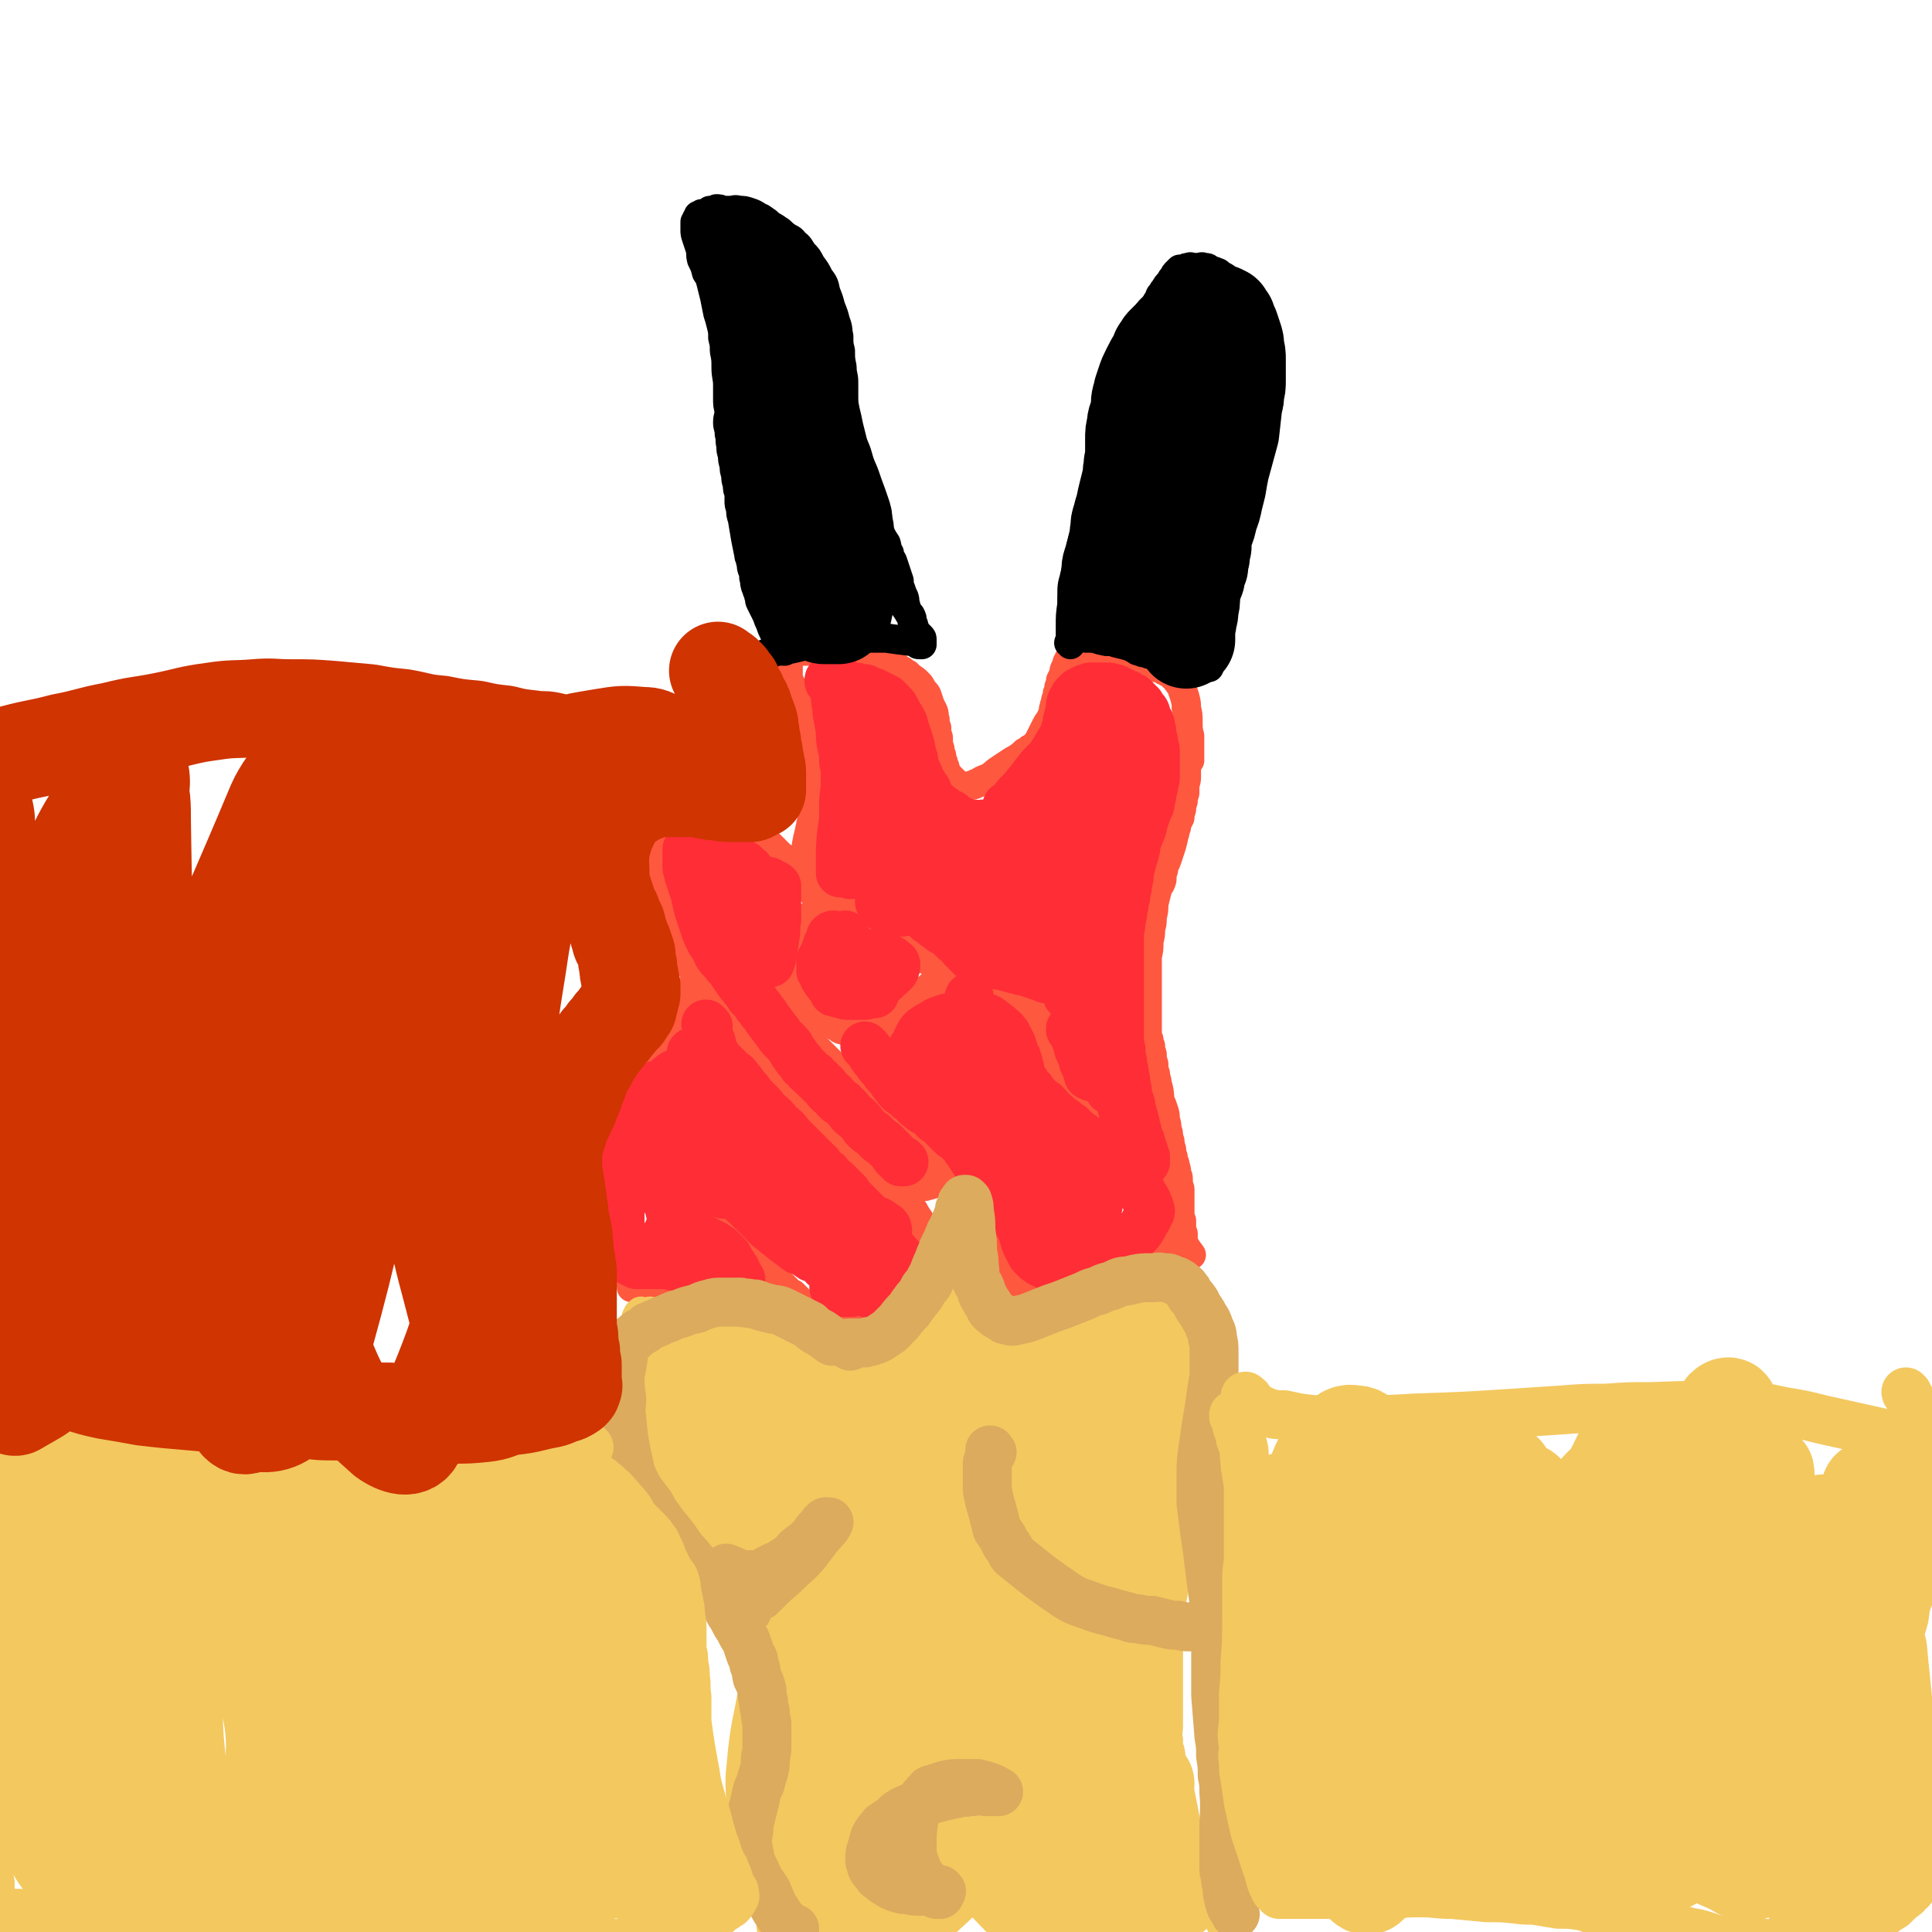 <svg viewBox='0 0 1184 1184' version='1.1' xmlns='http://www.w3.org/2000/svg' xmlns:xlink='http://www.w3.org/1999/xlink'><g fill='none' stroke='#FE583F' stroke-width='18' stroke-linecap='round' stroke-linejoin='round'><path d='M647,653c-1,-1 -1,-1 -1,-1 -1,-1 0,0 0,0 1,0 1,0 1,1 0,0 0,0 1,0 0,0 0,0 0,0 0,-1 0,-1 0,-1 -1,-1 -1,-1 -1,-2 0,-2 -1,-2 -1,-3 -1,-2 0,-2 -1,-4 0,-2 -1,-1 -1,-3 -1,-1 -1,-1 -1,-3 -1,-2 0,-2 -1,-3 -1,-2 -1,-2 -2,-4 0,-2 -1,-1 -2,-3 -1,-2 -1,-2 -2,-3 -1,-1 -1,-1 -2,-2 -2,-2 -2,-2 -3,-3 -2,-2 -2,-1 -4,-2 -1,-1 -1,-1 -3,-2 -2,-2 -2,-2 -4,-3 -2,-2 -2,-2 -4,-3 -1,-1 -1,-1 -3,-2 -2,-1 -2,-1 -4,-2 -2,-1 -2,-2 -4,-3 -5,-3 -5,-3 -9,-5 -3,-1 -3,-1 -6,-2 -3,0 -3,0 -5,-1 -3,-1 -3,-1 -6,-2 -3,-1 -3,-1 -6,-2 -3,-1 -3,-1 -6,-2 -2,-1 -2,-1 -4,-2 -2,-1 -2,-1 -4,-2 -2,-1 -2,-1 -4,-2 -3,-2 -3,-2 -5,-3 -2,-2 -2,-2 -5,-3 -2,-1 -2,-1 -4,-2 -2,-2 -2,-2 -4,-3 -2,-1 -2,-1 -4,-2 -1,-1 -1,-1 -3,-3 -1,-1 -1,-1 -2,-2 -1,-1 -1,-1 -2,-2 -1,-1 -1,-1 -2,-2 -2,-1 -2,-1 -4,-2 -1,-1 -1,-1 -3,-1 -2,-1 -2,-1 -4,-1 -2,0 -2,0 -4,0 -2,0 -2,0 -4,0 -2,1 -2,1 -3,2 -2,0 -2,1 -3,2 -2,1 -2,1 -4,2 -1,1 -1,1 -2,3 -1,1 -1,1 -2,3 -1,1 -1,1 -1,2 -1,2 -1,2 -2,3 -1,2 -1,2 -1,3 -1,3 0,3 -1,5 0,3 0,3 -1,5 0,3 -1,3 -1,5 0,3 0,3 0,5 0,3 0,3 0,6 0,3 0,3 0,5 0,2 0,2 0,4 1,2 1,2 1,4 1,2 1,2 1,4 1,3 1,2 2,5 2,2 1,2 3,5 1,3 1,3 3,5 1,3 1,3 3,5 2,2 2,1 3,3 2,2 2,2 3,3 2,2 2,2 3,3 2,2 2,2 3,3 2,2 2,2 4,4 1,1 1,1 3,3 4,5 4,5 9,10 1,2 1,2 3,3 1,2 1,2 3,3 1,2 1,2 3,3 1,2 1,2 3,3 1,2 1,2 3,3 1,2 1,2 3,3 1,2 1,2 3,3 2,2 2,2 3,3 2,2 2,2 3,3 2,2 2,2 3,3 2,2 1,2 3,3 2,2 2,1 4,3 2,1 1,2 3,3 1,1 2,1 3,2 2,1 2,1 3,2 2,1 2,0 3,2 2,1 2,2 4,4 1,1 1,1 2,2 1,1 1,1 2,2 1,1 1,1 2,2 1,2 1,2 2,4 1,1 1,1 2,3 1,1 1,1 2,3 1,1 1,1 2,3 1,2 1,2 2,4 1,1 1,1 2,3 1,2 1,2 2,4 1,2 1,2 1,4 1,1 1,2 2,3 0,2 0,2 1,4 1,2 1,2 2,4 1,1 1,1 2,3 1,1 1,1 2,3 1,2 1,2 2,4 1,2 1,2 2,3 1,2 1,2 2,3 1,1 1,1 1,2 1,1 1,1 1,2 1,0 1,0 1,0 1,1 1,1 1,1 1,1 1,1 2,1 1,1 1,1 2,1 1,1 1,1 2,1 1,1 1,1 2,1 2,1 2,1 4,2 1,0 1,0 3,1 1,0 1,-1 3,-1 1,0 1,0 3,0 1,0 1,0 3,0 1,0 1,0 2,0 2,0 2,0 3,0 1,0 1,0 2,0 1,0 1,0 2,0 1,0 1,1 2,1 1,0 1,0 2,0 1,0 1,0 2,0 1,0 1,0 2,0 2,0 2,0 4,0 2,0 2,0 5,0 1,0 1,0 3,0 1,0 1,0 3,-1 1,-1 1,-1 3,-1 1,-1 1,-1 3,-1 2,-1 2,0 4,-1 2,-1 2,-1 5,-2 2,-1 2,-1 5,-2 2,-1 2,-1 4,-2 1,-1 1,-1 3,-2 2,-1 1,-2 3,-2 2,-1 2,-1 3,-1 1,-1 1,-2 2,-3 1,-1 1,-1 2,-2 1,-1 1,-1 2,-2 1,-2 1,-2 1,-4 1,-2 1,-2 1,-4 1,-2 1,-2 1,-5 0,-2 0,-2 0,-5 0,-2 0,-2 0,-4 0,-1 0,-1 0,-2 0,-2 0,-2 0,-3 0,-1 0,-1 0,-2 -1,-2 -1,-1 -2,-3 -1,-2 0,-2 -1,-3 -1,-1 -1,-1 -2,-2 -2,-1 -1,-2 -2,-3 -1,-1 -2,-1 -3,-2 -1,-2 -1,-1 -3,-3 -1,-1 0,-1 -1,-3 -1,-1 -1,-1 -2,-2 -1,-2 -2,-2 -3,-3 -1,-1 -1,-1 -3,-3 -1,-1 -1,-1 -2,-3 -1,-2 -2,-1 -3,-3 -2,-1 -2,-2 -3,-3 -2,-2 -2,-1 -4,-3 -2,-1 -2,-1 -4,-3 -1,-1 -1,-1 -3,-3 -1,-1 -1,-2 -3,-3 -1,-1 -1,-1 -3,-2 -1,-1 -1,-1 -2,-3 -2,-1 -2,-1 -3,-3 -1,0 -1,0 -2,-1 -1,-1 -1,-1 -2,-2 -1,-2 -1,-2 -2,-3 0,-1 0,-1 -1,-2 0,-2 0,-2 -1,-3 0,-2 0,-2 -1,-3 0,-1 0,-1 -1,-2 -1,-2 -1,-1 -2,-3 -1,-1 -1,-1 -2,-3 -1,-2 -1,-2 -2,-3 -1,-2 -1,-2 -2,-4 -2,-2 -2,-2 -4,-3 -1,-2 -1,-2 -2,-3 -1,-2 -1,-1 -2,-2 -1,-2 -1,-1 -2,-3 -1,0 -1,0 -1,-1 '/><path d='M558,701c0,-1 -1,-1 -1,-1 0,-1 1,0 2,0 1,0 1,0 1,0 1,0 1,0 1,0 1,0 1,1 1,1 1,1 1,1 1,1 1,1 1,1 1,1 1,1 1,1 1,1 1,1 1,1 2,2 1,1 1,1 2,2 1,1 1,1 2,3 0,1 0,1 1,3 0,1 0,1 1,2 0,1 0,1 1,2 0,0 0,0 1,1 0,0 1,0 1,1 0,1 0,1 0,2 -1,0 0,0 0,1 -1,0 -1,1 -1,1 -1,1 -1,0 -2,1 -1,0 -1,1 -3,1 -1,1 -2,0 -3,1 -1,0 -1,0 -2,0 -9,0 -9,0 -19,-1 -1,0 -1,-1 -3,-1 -1,-1 -2,0 -3,-1 -1,-1 -1,-1 -2,-2 -1,-1 -1,-1 -2,-2 -1,-1 -1,-1 -2,-2 -1,-2 -1,-2 -2,-3 -1,-2 -1,-2 -2,-4 -1,-1 -1,-1 -2,-2 -1,-1 -1,-1 -2,-2 -1,-1 -1,-1 -2,-2 -1,-1 -1,-1 -2,-3 -1,-1 -1,-1 -3,-2 -2,-2 -2,-1 -4,-3 -2,-2 -2,-2 -4,-4 -2,-2 -2,-2 -4,-4 -2,-2 -2,-2 -4,-3 -2,-2 -2,-2 -4,-4 -1,-1 -1,-1 -2,-2 -1,-1 -1,-1 -2,-2 -1,-1 -1,-1 -2,-2 -1,-1 -1,-1 -2,-2 -1,-1 -1,-1 -2,-2 -1,-1 -1,-1 -2,-2 -2,-1 -2,-1 -4,-3 -1,-1 -1,-1 -2,-3 -2,-1 -3,-1 -5,-3 -1,-1 -1,-1 -3,-3 -2,-1 -2,-1 -4,-3 -2,-1 -2,-1 -3,-3 -1,-2 -1,-2 -3,-4 -1,-1 -2,-1 -3,-3 -1,-1 -1,-2 -2,-3 -2,-2 -1,-3 -3,-5 -1,-1 -1,-1 -2,-2 -1,-2 -1,-2 -2,-3 -1,-2 -1,-2 -2,-3 -1,-2 -1,-2 -2,-4 -1,-1 -1,-1 -2,-3 -1,-2 -1,-2 -3,-3 -1,-2 0,-2 -1,-3 -2,-3 -2,-3 -4,-5 -1,-1 -1,-2 -2,-3 -2,-2 -2,-2 -3,-4 -2,-1 -1,-1 -3,-3 -1,-2 -1,-2 -3,-4 -1,-2 -1,-2 -2,-4 -1,-2 -1,-2 -2,-4 -1,-2 -1,-2 -2,-4 -1,-2 -1,-2 -2,-4 -4,-6 -4,-6 -7,-12 -1,-3 -1,-3 -2,-5 -1,-2 -1,-2 -2,-4 -1,-2 -1,-2 -2,-5 -1,-3 -2,-3 -2,-6 -1,-3 -1,-3 -1,-7 0,-3 0,-3 0,-7 -1,-3 0,-3 0,-6 0,-2 0,-2 0,-5 0,-1 0,-1 0,-3 0,-1 0,-1 0,-3 0,-1 -1,-2 0,-3 0,-1 0,-1 1,-2 0,0 0,0 1,-1 0,0 0,0 1,-1 0,0 0,0 1,-1 0,0 0,0 1,-1 0,0 0,0 1,-1 1,0 0,0 1,-1 1,0 1,0 2,-1 1,0 1,0 2,-1 0,0 0,0 1,-1 1,0 1,0 2,-1 1,0 1,0 2,-1 1,0 1,0 2,-1 1,0 1,0 3,-1 1,0 1,0 2,-1 2,0 2,0 3,-1 2,0 2,0 3,0 2,-1 2,0 3,0 2,0 2,-1 3,0 2,0 2,0 3,1 2,0 2,0 3,1 2,0 2,0 3,1 2,1 2,1 4,2 2,1 2,1 4,2 2,1 2,1 4,2 2,1 2,1 4,3 1,1 1,1 3,2 2,1 2,1 4,3 1,1 1,1 2,2 2,2 2,2 3,3 2,2 2,2 3,3 2,2 2,2 4,3 1,2 1,2 3,3 1,2 1,2 3,3 2,3 1,3 3,5 2,2 2,1 3,3 2,2 2,2 3,4 1,1 1,1 2,3 1,1 1,1 2,3 1,1 1,1 2,2 0,1 0,1 1,2 0,1 0,1 1,2 0,0 0,0 1,1 0,0 0,0 1,1 0,0 1,0 1,1 0,0 -1,0 0,1 0,1 0,1 0,2 '/><path d='M425,606c-1,0 -1,-1 -1,-1 -1,0 0,1 0,1 0,0 0,0 0,0 0,1 0,1 0,1 0,1 0,1 0,1 0,1 0,1 0,1 0,1 0,1 0,1 0,1 0,1 0,1 0,1 0,1 0,1 0,1 0,1 0,1 0,1 0,1 -1,2 0,1 0,1 -1,1 0,1 0,1 -1,2 0,1 0,1 -1,2 -1,1 -1,1 -2,2 -1,1 -1,1 -3,3 -1,1 0,1 -2,2 -1,1 -1,0 -3,2 -1,1 -1,1 -3,2 -1,2 -1,2 -2,3 -1,2 -1,2 -3,3 -2,2 -2,2 -3,3 -2,2 -2,2 -3,3 -1,2 -1,2 -2,3 -4,4 -4,4 -8,8 -3,3 -3,3 -5,7 -2,2 -2,2 -3,4 -2,2 -2,2 -3,4 -2,3 -2,3 -3,5 -1,2 -1,2 -2,4 -1,2 -1,2 -1,4 -1,3 -2,2 -2,5 -1,3 -1,3 -1,6 -1,3 -1,3 -1,6 0,2 0,3 0,5 0,3 0,3 0,6 0,3 0,3 0,7 1,4 1,4 1,7 1,4 1,4 3,8 1,4 1,4 2,8 1,4 1,4 2,8 0,3 0,3 2,6 0,3 1,3 2,6 1,2 1,2 2,4 0,2 0,2 1,5 0,2 0,2 1,4 0,2 0,2 1,4 0,1 0,1 1,3 0,1 0,1 1,2 0,0 0,0 1,1 0,0 0,0 1,1 0,0 0,0 1,1 0,0 0,0 1,1 0,0 -1,0 -1,1 0,0 0,0 0,1 0,0 0,1 0,1 1,0 1,0 2,0 1,-1 1,0 1,0 1,0 1,0 1,0 1,0 1,0 2,0 2,0 2,0 4,0 2,0 2,-1 4,0 3,0 3,0 5,1 3,0 3,0 6,0 3,0 3,0 7,1 3,0 3,0 6,1 2,0 2,0 4,1 3,0 3,0 5,1 2,0 3,0 5,1 1,0 1,0 3,0 1,1 1,1 3,1 1,1 1,1 3,1 1,1 1,1 2,1 1,1 1,1 2,1 1,1 1,1 2,1 0,1 0,0 1,1 0,0 0,0 1,0 0,0 0,0 1,0 0,0 0,0 1,0 0,0 0,0 1,0 0,0 0,0 1,0 0,0 1,0 1,0 0,-1 0,-1 0,-2 0,-1 0,-1 1,-2 0,-3 0,-3 1,-5 0,-5 0,-5 1,-9 1,-3 1,-3 1,-5 1,-2 1,-2 1,-4 0,-2 0,-2 0,-4 0,-1 0,-1 0,-3 0,-1 -1,-1 -1,-2 -1,-1 -1,-1 -2,-3 -2,-2 -2,-2 -3,-4 -1,-1 -2,-1 -3,-2 -2,-2 -2,-2 -4,-3 -3,-2 -3,-2 -5,-3 -4,-2 -4,-2 -7,-3 -3,-2 -3,-2 -6,-4 -2,-1 -2,-1 -5,-2 -3,-1 -3,-1 -7,-2 -3,-2 -3,-2 -7,-3 -3,-1 -3,-1 -7,-2 -3,-2 -3,-2 -6,-3 -3,-2 -3,-2 -6,-3 -3,-2 -3,-2 -5,-3 -2,-1 -2,-1 -3,-2 -1,0 -1,0 -2,-1 -1,0 0,0 -1,-1 0,0 0,0 -1,0 0,0 0,0 0,0 '/><path d='M455,753c-1,0 -2,-1 -1,-1 0,0 0,1 1,2 1,0 1,0 1,1 1,1 1,1 1,2 1,1 1,1 1,1 1,1 1,1 1,2 1,1 1,1 1,2 1,1 1,1 1,2 2,3 2,3 4,5 2,3 2,3 4,6 1,2 1,2 3,4 1,2 1,2 3,4 1,2 1,2 3,3 2,2 2,2 4,4 2,2 2,2 4,3 2,2 2,2 5,5 2,2 2,2 5,4 2,1 2,1 5,3 2,2 2,2 4,3 1,0 1,0 3,1 1,1 1,1 3,2 3,1 3,1 6,2 1,0 1,0 2,1 1,0 1,0 2,0 2,0 2,0 3,0 1,0 1,0 2,0 1,0 1,0 2,0 1,0 1,0 2,0 2,0 2,0 3,-1 1,0 1,0 3,-1 1,0 2,0 3,-1 2,0 2,0 3,-1 2,-1 1,-1 3,-2 2,-1 2,-1 4,-2 3,-2 3,-2 6,-4 2,-1 2,-1 5,-3 2,-1 2,-1 4,-3 2,-2 1,-2 3,-4 2,-1 2,-1 3,-3 2,-2 2,-2 3,-5 1,-2 1,-2 1,-5 0,-3 0,-3 0,-6 0,-2 -1,-2 -1,-5 -1,-2 -1,-2 -1,-4 -1,-2 -1,-2 -2,-4 -2,-3 -2,-3 -3,-5 -1,-2 -1,-2 -2,-4 -1,-2 -1,-3 -2,-4 -2,-3 -2,-3 -3,-5 -1,-1 -1,-1 -2,-3 -1,-1 -1,-1 -3,-2 -1,-2 -1,-2 -3,-3 -1,-1 -1,-1 -3,-2 -1,-1 -1,-1 -3,-2 -1,-1 -1,-1 -3,-2 -2,-1 -2,-1 -4,-2 -1,-1 -1,-1 -3,-2 -1,-1 -1,-1 -3,-2 -1,-1 -1,-1 -3,-2 -1,-1 0,-2 -1,-2 -2,-2 -2,-1 -3,-2 -2,-2 -2,-2 -3,-4 -3,-2 -3,-2 -6,-3 -2,-2 -3,-2 -5,-4 -7,-5 -7,-5 -14,-9 -2,-2 -1,-2 -3,-3 -2,-3 -2,-3 -3,-5 -2,-3 -2,-3 -4,-5 -2,-3 -2,-3 -4,-7 -2,-3 -2,-3 -4,-6 -2,-2 -2,-2 -4,-4 -1,-2 -1,-2 -3,-4 -1,-1 -1,-1 -2,-2 '/><path d='M495,542c0,0 -1,-1 -1,-1 0,0 0,1 1,1 0,0 0,0 0,0 -1,-1 -1,-1 -1,-1 -1,-1 -1,-1 -1,-3 0,-1 0,-1 0,-2 0,-2 0,-2 0,-5 0,-4 0,-4 1,-8 0,-4 0,-4 1,-9 1,-4 1,-4 2,-9 1,-4 1,-4 2,-9 1,-4 1,-4 2,-9 1,-3 0,-3 1,-6 0,-2 0,-2 0,-4 0,-2 0,-2 0,-4 0,-2 0,-2 -1,-4 0,-2 0,-2 -1,-5 0,-2 0,-2 -1,-4 0,-2 0,-2 -1,-5 -1,-2 -2,-2 -2,-4 -1,-2 0,-2 -1,-4 -1,-2 -2,-2 -3,-4 0,-2 0,-2 -1,-4 0,-2 0,-2 -1,-4 0,-1 -1,-1 -1,-3 -1,-2 -1,-2 -2,-4 -1,-2 -1,-2 -1,-4 -1,-2 -1,-2 -1,-4 -1,-1 -1,-1 -1,-2 -1,-1 -1,-2 -1,-3 0,-3 0,-3 0,-6 0,-1 0,-1 0,-3 0,-1 0,-1 0,-2 0,-1 0,-1 0,-2 0,-1 0,-1 0,-1 0,-1 0,-1 0,-1 1,-1 1,-1 1,-1 1,0 1,0 1,0 1,0 1,0 1,0 1,0 1,0 1,0 1,0 1,0 1,0 1,0 1,0 2,0 2,0 2,0 3,0 1,0 1,0 3,0 2,-1 2,0 4,0 2,0 2,0 3,0 2,0 2,0 4,0 2,0 2,0 4,0 2,0 2,0 4,0 2,0 2,0 4,0 2,0 2,-1 4,0 2,0 2,0 3,1 2,0 2,0 4,1 2,0 2,0 4,1 2,0 3,0 5,1 2,1 2,1 4,2 2,1 1,1 3,2 2,1 2,1 4,2 1,1 1,1 3,2 1,1 1,1 3,2 2,2 2,2 5,4 1,1 1,1 2,2 1,1 1,1 2,3 1,2 2,2 3,4 1,3 1,3 2,6 1,2 1,2 2,4 1,3 0,3 1,5 0,3 0,3 1,5 0,3 0,3 1,6 0,4 0,4 1,7 0,2 0,2 1,4 0,2 0,2 1,4 0,2 0,2 1,3 0,2 0,2 1,3 0,1 0,1 1,2 0,0 0,1 1,1 0,1 0,1 1,1 1,1 1,1 1,1 1,1 1,1 1,1 1,1 1,1 1,1 1,1 1,1 1,1 1,1 1,1 1,1 1,0 1,0 1,0 1,0 1,0 1,0 1,0 1,0 1,0 2,0 2,0 5,-1 2,0 1,-1 3,-1 3,-2 3,-2 6,-3 4,-2 4,-3 7,-5 3,-2 3,-2 6,-4 3,-2 3,-2 5,-3 3,-2 3,-2 5,-4 2,-1 2,-1 3,-2 2,-1 2,-1 3,-2 2,-2 2,-2 3,-4 1,-2 1,-2 2,-4 1,-2 1,-2 2,-4 1,-2 1,-2 2,-3 1,-2 1,-2 2,-4 1,-2 0,-3 1,-4 0,-3 1,-2 1,-5 1,-2 1,-2 1,-4 1,-2 1,-2 1,-4 1,-2 1,-2 1,-4 1,-2 1,-2 2,-4 0,-2 0,-2 1,-4 1,-2 1,-2 1,-3 1,-1 1,-1 1,-2 2,-2 2,-2 4,-3 2,0 2,0 4,0 1,0 1,0 3,0 1,0 1,0 3,0 1,0 1,0 3,0 2,0 1,0 3,1 2,0 2,0 4,1 2,0 2,0 4,1 2,0 2,0 4,1 1,0 1,0 3,1 1,0 1,0 3,0 1,0 1,1 3,1 1,0 1,0 3,1 1,0 1,-1 3,0 1,0 1,0 3,1 1,0 1,0 3,0 1,0 1,0 2,0 1,0 1,1 2,1 1,1 1,1 2,1 1,1 1,1 2,1 1,1 1,1 2,1 0,1 0,1 1,1 0,1 0,1 1,1 0,1 0,1 1,1 0,1 0,1 1,2 1,2 1,1 2,3 1,3 1,3 2,6 1,4 1,4 1,7 1,4 1,4 1,8 0,5 0,5 1,9 0,4 0,4 0,7 0,4 0,4 0,8 -1,2 -2,2 -2,5 0,2 0,2 0,5 0,2 0,2 -1,5 0,2 0,2 0,5 -1,3 -1,3 -1,5 -1,3 -1,3 -1,5 -1,3 -1,3 -1,5 -1,2 -1,2 -2,4 0,2 0,2 -1,4 0,3 -1,3 -1,5 -1,4 -1,4 -2,7 -1,3 -1,3 -2,6 -1,3 -2,3 -2,6 -1,3 -1,3 -1,6 -1,4 -2,3 -3,7 -1,4 -1,4 -2,8 0,4 0,4 -1,8 0,4 0,4 -1,7 0,4 0,4 -1,8 0,5 0,5 -1,9 0,5 0,5 0,9 0,4 0,4 0,7 0,3 0,3 0,6 0,2 0,2 0,5 0,3 0,3 0,5 0,3 0,3 0,6 0,3 0,3 0,5 0,2 0,2 0,5 0,2 0,2 1,3 0,2 0,2 1,4 0,2 0,2 1,5 0,3 0,3 1,6 0,3 0,3 1,6 0,3 1,3 1,6 2,6 1,6 2,11 1,2 1,2 2,5 1,3 1,3 1,6 1,3 1,3 1,6 1,2 1,2 1,5 1,2 1,2 1,5 1,2 1,2 1,5 1,2 1,2 1,4 1,2 1,2 1,3 1,3 1,3 1,6 1,1 1,1 1,3 0,1 0,1 0,3 0,2 1,1 1,3 0,1 0,2 0,3 0,1 0,1 0,2 0,1 0,1 0,2 0,0 0,0 0,1 0,0 0,0 0,1 0,0 0,0 0,1 0,0 0,0 0,1 0,0 0,0 0,1 0,0 0,0 0,1 0,0 0,0 0,1 0,0 0,0 0,1 0,1 0,1 0,2 0,1 0,1 1,2 0,2 0,2 0,4 0,1 0,1 0,2 0,1 0,1 0,1 0,1 1,1 1,1 0,1 0,1 0,1 0,1 0,1 0,1 0,1 0,1 0,2 0,0 0,0 0,1 2,4 2,4 5,8 '/><path d='M483,602c0,0 -1,-1 -1,-1 0,1 1,2 2,2 1,1 1,0 1,1 1,0 1,0 1,1 1,0 1,0 1,1 1,0 1,0 1,1 1,1 1,1 2,2 2,1 2,1 3,3 2,1 2,1 3,3 2,2 2,2 4,4 2,1 2,1 3,3 2,1 2,1 3,2 2,1 2,1 3,2 1,1 1,1 2,2 1,1 1,1 3,2 1,1 1,1 3,1 1,1 1,1 3,1 2,1 2,1 3,1 2,1 2,0 3,0 2,0 2,0 3,0 2,0 2,0 3,0 2,0 2,1 3,0 2,0 2,0 3,-1 2,-1 2,-1 4,-3 2,-2 2,-2 5,-4 3,-3 3,-3 6,-6 2,-3 2,-3 4,-5 2,-2 2,-1 4,-3 2,-1 2,0 3,-2 1,0 1,-1 2,-2 1,0 1,0 2,0 0,-1 0,-1 1,-1 0,-1 0,-1 1,-1 0,-1 0,-1 1,-1 0,0 0,0 1,0 0,0 0,0 1,0 0,0 0,-1 0,-1 0,-1 0,-1 1,-1 0,0 0,0 0,0 0,-1 0,-1 0,-1 0,-1 0,-1 0,-1 '/></g>
<g fill='none' stroke='#FE2D36' stroke-width='30' stroke-linecap='round' stroke-linejoin='round'><path d='M426,654c0,0 -1,-1 -1,-1 0,0 0,1 1,2 0,0 0,0 0,0 -2,1 -2,1 -4,3 -2,2 -3,2 -5,5 -3,4 -3,4 -6,8 -3,5 -3,4 -6,9 -3,4 -2,4 -4,8 -1,2 -2,2 -2,4 -1,1 -1,2 0,3 0,0 0,1 1,1 1,-1 2,-2 3,-5 3,-6 3,-6 6,-12 4,-7 3,-7 6,-13 2,-3 2,-3 3,-6 1,-1 1,-1 2,-3 0,-1 0,-1 0,-1 -1,-1 -1,0 -2,0 -3,1 -3,1 -6,3 -4,3 -4,4 -8,8 -6,7 -6,7 -10,13 -4,5 -4,5 -7,10 -2,3 -2,3 -3,5 -1,2 -1,2 0,4 0,0 0,1 1,1 1,-1 1,-2 2,-3 3,-3 3,-3 6,-7 3,-5 3,-5 5,-10 2,-3 2,-3 3,-7 1,-3 2,-2 2,-5 1,-1 0,-1 0,-2 0,0 0,0 -1,0 -1,-1 -1,-1 -2,0 -2,1 -2,1 -3,2 -2,2 -2,2 -4,4 -2,3 -1,3 -3,6 -2,3 -1,3 -3,6 -1,2 -1,2 -2,5 -1,3 -1,3 -1,6 -1,3 -1,3 -1,6 -1,3 -1,3 -1,6 -1,3 -1,3 -1,6 -1,3 -1,3 -1,6 0,3 0,3 0,6 0,4 0,4 0,7 0,3 0,3 0,5 0,3 0,3 0,6 0,4 0,4 0,8 1,3 1,3 1,6 2,6 2,6 3,12 1,1 1,1 1,2 1,1 1,1 1,2 1,0 1,0 2,1 1,0 1,0 2,1 1,0 1,0 2,0 1,0 1,0 2,0 2,0 2,0 4,0 2,0 2,0 5,0 3,0 3,0 6,0 3,1 3,1 6,1 3,1 3,1 6,1 4,1 4,1 7,1 3,1 3,1 6,2 2,1 2,1 5,2 2,1 2,1 4,2 2,0 2,0 3,1 2,0 2,0 3,1 1,0 1,0 2,0 0,0 0,0 1,0 0,0 0,0 1,0 0,0 0,0 1,0 0,0 0,0 0,-1 0,0 0,0 0,-1 0,0 0,0 -1,-1 0,-1 0,-1 -1,-2 0,-1 0,-1 -1,-2 0,-1 0,-1 -1,-2 -1,-2 -1,-2 -2,-3 -1,-2 -1,-2 -2,-4 -1,-1 -1,-1 -2,-2 -2,-2 -2,-2 -3,-3 -2,-1 -2,0 -3,-2 -2,-1 -2,-1 -4,-2 -3,-2 -3,-1 -5,-2 -3,-1 -3,-1 -6,-2 -2,-1 -2,-2 -5,-2 -2,-1 -2,-1 -4,-1 -2,0 -2,0 -3,0 -1,0 -1,0 -1,0 -1,0 0,1 0,1 0,1 0,1 0,1 1,1 1,1 3,1 1,1 1,1 3,1 2,0 2,0 4,0 1,0 1,-1 2,-1 0,-1 1,-1 1,-2 1,-1 0,-1 0,-3 0,-1 0,-1 -1,-1 -2,-2 -2,-1 -5,-2 0,0 0,0 -1,0 -1,0 -1,0 -1,0 -1,0 -1,0 -1,0 -1,0 -1,0 -1,0 -1,-1 -1,-1 -1,-2 -1,-3 -1,-3 -2,-7 -1,-3 -1,-4 -1,-7 0,-7 -1,-7 0,-14 1,-7 1,-7 3,-14 2,-5 2,-5 3,-11 2,-4 2,-4 3,-9 2,-3 2,-3 3,-7 2,-4 2,-4 3,-8 1,-1 1,-1 1,-3 0,-1 0,-1 1,-1 0,-1 0,-1 0,-1 -2,1 -2,2 -3,3 -3,4 -3,4 -5,8 -4,7 -5,7 -8,15 -4,8 -3,8 -5,17 -2,7 -2,7 -2,14 0,4 -1,4 0,8 0,1 1,1 3,2 2,1 2,1 4,0 4,-1 5,0 8,-3 7,-7 7,-8 12,-17 5,-8 5,-9 9,-18 3,-6 2,-6 4,-13 1,-2 1,-2 3,-5 0,-1 1,-2 1,-2 0,0 -1,0 -1,1 -1,2 -2,2 -3,5 -2,6 -3,6 -5,13 -2,8 -2,8 -2,16 0,7 0,7 2,13 1,4 0,5 3,8 1,2 2,2 5,2 4,0 4,1 8,-1 4,-1 5,-1 8,-5 5,-8 4,-9 8,-17 2,-5 3,-5 4,-10 1,-2 1,-3 1,-5 1,-2 1,-3 1,-3 -1,0 -1,1 -2,2 -1,2 -1,2 -2,4 -1,4 -2,4 -2,9 -1,4 0,4 0,8 1,3 1,3 3,7 1,2 1,2 3,5 1,1 1,1 2,2 1,0 1,0 2,1 1,0 1,1 2,1 1,-1 1,-2 2,-4 0,-2 0,-3 0,-4 0,-1 0,-2 -1,-2 -1,-1 -1,-1 -3,0 -2,0 -3,-1 -4,1 -2,1 -3,2 -3,5 0,9 -1,10 2,19 0,3 2,3 5,4 2,2 2,2 5,2 2,1 3,1 4,0 2,-2 2,-2 3,-5 0,-7 0,-7 -1,-14 -1,-6 -1,-7 -5,-12 -3,-5 -3,-5 -7,-8 -5,-4 -5,-5 -11,-8 -5,-2 -6,-2 -11,-3 -5,-1 -6,-1 -11,0 -3,0 -3,0 -6,2 -2,0 -2,0 -3,2 -1,1 -1,1 -1,3 1,5 2,5 4,9 3,6 3,6 8,12 5,6 6,6 12,12 6,6 6,6 11,11 5,4 5,4 10,8 4,3 4,3 8,6 3,1 3,1 6,3 2,1 2,2 4,2 2,0 2,-1 3,-2 2,-3 2,-3 3,-7 2,-6 1,-6 2,-11 0,-3 0,-3 0,-6 0,-2 1,-2 0,-4 0,-1 0,-2 -1,-2 -1,0 -1,0 -2,1 -2,2 -2,2 -2,3 -2,4 -2,5 -2,9 0,6 0,6 0,12 1,5 1,5 3,9 2,3 2,3 4,4 2,2 2,2 5,3 4,1 4,1 8,1 4,0 4,0 7,-2 4,-1 4,-1 7,-3 3,-2 3,-2 6,-6 2,-3 2,-3 3,-7 1,-3 1,-4 1,-7 0,-3 0,-4 -2,-5 -4,-3 -4,-3 -9,-4 -5,-1 -5,-1 -11,-1 -5,0 -5,0 -10,1 -3,1 -3,1 -6,3 -1,1 -2,1 -2,3 -1,4 -1,5 0,9 2,4 2,4 5,8 2,4 3,4 7,7 5,4 5,4 11,7 5,3 5,3 10,5 4,1 5,1 9,2 2,0 2,-1 4,-2 2,-1 3,0 3,-2 1,-3 1,-3 1,-6 0,-3 -1,-3 -1,-6 -1,-3 -1,-3 -2,-5 -2,-2 -2,-3 -4,-4 -3,-2 -4,-3 -8,-3 -2,0 -2,1 -4,2 -2,1 -3,1 -4,2 -2,1 -2,1 -3,2 -2,1 -1,2 -2,3 -1,2 -2,2 -2,4 -1,2 -1,2 -1,4 0,2 0,2 0,3 0,1 0,1 1,2 0,1 0,1 1,2 0,1 0,1 1,1 1,1 1,2 2,2 1,1 1,1 3,2 2,1 2,1 3,1 2,0 2,0 3,0 1,0 1,-1 2,-1 1,-1 1,-1 1,-1 1,-1 1,-1 1,-1 1,-1 1,-1 1,-3 0,-1 0,-1 0,-2 -1,-1 -1,-1 -1,-2 -1,0 -2,0 -3,0 -2,-1 -2,-1 -4,-1 -3,-1 -3,0 -6,0 -2,0 -2,0 -5,0 -2,1 -2,1 -5,1 -2,1 -2,1 -3,2 -1,1 -1,1 -2,1 -1,1 -1,1 -2,1 0,1 0,1 0,1 0,1 0,1 0,1 0,1 1,1 1,1 1,1 1,1 1,1 1,1 1,0 1,1 1,0 1,0 2,0 1,0 1,0 2,0 0,0 0,0 1,0 0,0 0,0 1,0 0,0 0,0 1,0 0,0 0,0 1,0 1,-1 1,-1 2,-2 2,-2 2,-2 3,-4 2,-3 1,-3 3,-6 1,-3 1,-3 3,-6 1,-4 1,-4 2,-7 1,-2 1,-2 1,-4 0,-3 0,-3 0,-5 -1,-3 0,-3 -1,-6 -1,-3 -1,-3 -2,-5 -1,-2 -2,-2 -3,-4 -1,-1 -1,-1 -2,-2 -1,-1 -1,-1 -2,-2 -1,-1 -1,-1 -2,-2 -1,-1 -1,-1 -2,-2 -2,-2 -2,-2 -3,-4 -2,-2 -2,-2 -4,-4 -2,-2 -2,-2 -3,-3 -3,-2 -3,-2 -5,-5 -3,-2 -3,-2 -5,-5 -9,-9 -9,-9 -18,-18 -3,-4 -3,-4 -7,-7 -3,-4 -3,-4 -7,-7 -3,-4 -3,-4 -6,-7 -3,-3 -3,-3 -6,-7 -3,-3 -2,-3 -5,-6 -2,-3 -2,-3 -5,-5 -2,-2 -2,-2 -4,-4 -2,-2 -2,-2 -4,-4 -1,-1 -1,-1 -1,-2 -1,0 -1,0 -2,-1 0,-1 0,-1 -1,-1 0,0 1,0 1,0 0,1 0,1 0,1 1,3 1,3 2,6 2,6 1,6 3,12 2,5 2,5 5,10 1,3 1,3 2,6 1,2 2,2 3,4 1,2 1,2 1,3 1,1 1,1 2,2 0,0 0,0 1,1 0,0 0,0 1,1 0,0 -1,1 -1,0 0,0 0,-1 0,-2 -2,-4 -1,-4 -3,-8 -1,-4 -1,-4 -3,-8 -2,-4 -2,-4 -4,-8 -2,-3 -2,-3 -4,-6 -1,-1 -1,-1 -2,-3 -1,-1 -1,-1 -1,-2 -1,-1 -1,-1 -1,-2 -1,0 -1,0 -1,-1 -1,0 -1,0 -1,-1 -1,0 -1,0 -2,-1 -1,0 -1,0 -2,0 0,0 0,-1 -1,-1 0,0 0,0 -1,0 0,0 0,0 0,0 '/><path d='M554,712c0,0 -1,-1 -1,-1 0,0 1,1 1,1 0,0 0,0 0,0 -1,0 -1,0 -2,0 0,0 0,0 -1,-1 -1,-1 -1,-1 -2,-2 -1,-1 -1,-1 -2,-3 -2,-2 -2,-2 -4,-4 -2,-2 -2,-2 -4,-3 -2,-2 -2,-2 -4,-4 -3,-2 -3,-2 -5,-4 -2,-3 -2,-3 -5,-6 -3,-2 -3,-2 -5,-5 -2,-2 -2,-2 -4,-4 -2,-1 -2,-1 -4,-3 -1,-2 -1,-2 -3,-3 -1,-1 -1,-1 -2,-2 -1,-2 -1,-2 -2,-3 -2,-1 -2,-1 -3,-3 -2,-1 -2,-1 -3,-3 -2,-1 -2,-1 -4,-3 -1,-2 -1,-1 -3,-3 -1,-2 -1,-2 -2,-3 -2,-2 -2,-2 -3,-4 -1,-1 -1,-1 -2,-3 -1,-2 -1,-2 -2,-3 -1,-1 -1,-1 -2,-2 -1,-1 -1,-1 -2,-2 -2,-2 -1,-2 -3,-4 -3,-4 -3,-4 -6,-8 -1,-2 -1,-2 -3,-4 -1,-2 -1,-2 -3,-4 -1,-2 -1,-2 -3,-4 -2,-2 -2,-2 -3,-4 -5,-6 -5,-6 -9,-12 -2,-3 -2,-3 -4,-5 -2,-3 -3,-3 -5,-6 -1,-2 -1,-2 -2,-5 -2,-2 -2,-2 -3,-4 -2,-4 -2,-4 -3,-7 -2,-6 -2,-6 -4,-12 -1,-4 -1,-4 -2,-9 -1,-3 -1,-3 -2,-6 0,-1 0,-1 -1,-3 0,-2 0,-2 -1,-3 0,-2 0,-2 -1,-4 0,-2 0,-2 0,-4 0,-2 0,-2 0,-3 0,-1 0,-1 0,-2 0,-1 0,-1 0,-2 0,-1 0,-1 1,-1 0,-1 0,-1 1,-1 0,0 0,0 1,0 0,0 0,0 1,0 0,0 0,0 1,0 1,0 1,0 2,0 1,0 1,0 2,0 1,0 1,0 3,1 1,0 1,0 3,1 1,0 1,0 3,1 2,0 2,0 4,1 1,0 1,0 3,1 2,1 1,1 3,2 2,1 2,1 4,2 1,1 1,1 3,2 1,1 1,1 2,2 2,1 1,1 2,3 2,1 1,1 2,3 1,1 1,1 3,3 1,1 1,1 2,3 1,1 1,1 1,3 1,2 1,2 1,4 1,2 1,2 1,5 0,2 0,2 0,5 0,2 0,2 0,4 0,1 0,1 0,3 0,1 0,1 0,3 0,3 0,3 0,6 0,2 0,2 1,5 0,1 0,1 1,3 0,1 0,1 0,2 0,1 0,1 0,1 0,1 0,1 0,1 0,1 0,1 0,1 0,-1 0,-2 1,-3 1,-6 1,-6 2,-13 1,-5 0,-5 1,-10 0,-4 0,-4 0,-9 0,-4 0,-4 0,-9 0,-1 0,-1 0,-2 0,0 0,-1 0,-1 -1,-1 -1,-1 -2,-1 -2,-1 -2,-2 -4,-2 -3,-1 -3,-1 -7,0 -4,0 -4,0 -8,0 -5,1 -5,0 -9,1 -3,1 -3,1 -5,3 -2,0 -2,0 -4,2 -1,0 -1,1 -1,2 -1,1 -1,1 -1,3 -1,3 -1,3 0,6 0,3 0,3 1,6 0,2 0,2 1,4 0,2 0,2 2,4 0,1 1,1 2,3 0,1 0,1 1,2 0,1 0,1 1,1 0,1 0,1 1,1 0,0 1,0 1,0 1,-4 1,-4 2,-8 1,-6 1,-6 2,-11 0,-4 0,-4 1,-7 0,-2 -1,-2 0,-4 0,-1 0,0 1,-1 0,0 0,0 1,0 0,0 1,0 1,1 1,2 1,3 2,5 1,4 1,4 2,9 2,4 2,4 4,9 1,3 1,3 3,7 0,0 0,0 1,0 '/><path d='M516,587c0,-1 -1,-1 -1,-1 0,-1 1,0 1,0 0,0 0,0 0,0 0,0 0,0 0,0 1,0 0,0 0,0 0,-1 0,0 0,0 0,0 0,0 0,-1 0,0 0,0 0,0 0,-1 0,-1 0,-1 -1,0 0,0 0,0 0,-1 0,-1 0,-1 0,0 0,0 0,0 0,0 0,0 0,0 0,0 -1,0 -1,0 0,-1 0,0 0,0 -1,1 -1,1 -2,1 0,1 0,1 -1,1 0,1 0,2 -1,3 0,1 0,1 -1,2 0,2 0,2 -1,3 0,2 0,2 0,3 0,2 0,2 0,3 0,1 0,1 0,2 0,1 0,1 0,3 1,1 1,1 1,2 1,1 1,1 1,2 1,0 1,0 2,0 1,1 1,1 3,1 2,1 2,1 4,1 2,0 2,0 3,0 2,0 2,0 3,0 2,0 2,0 4,0 1,-1 1,-1 3,-1 1,-1 1,-1 3,-2 1,-1 1,-1 2,-3 1,0 1,-1 2,-2 2,-1 2,-1 3,-3 2,-1 2,-1 3,-2 1,-1 1,-1 2,-2 1,-2 1,-2 1,-4 0,-1 -1,-1 -2,-2 -1,-1 -1,-1 -3,-2 -3,-1 -3,-1 -5,-1 -3,-1 -3,-1 -6,-1 -2,-1 -2,-1 -4,-1 -2,0 -2,0 -4,0 -1,0 -1,0 -2,0 -1,0 -1,0 -2,0 -1,0 -1,0 -1,0 -1,0 -1,0 -1,-1 -1,-1 -1,-1 -1,-3 -1,-1 0,-1 0,-3 0,-2 0,-2 0,-3 0,0 0,0 0,-1 0,0 0,0 0,0 0,0 0,0 0,0 0,0 0,0 0,0 1,4 1,4 2,8 0,2 0,2 0,3 '/><path d='M531,642c0,0 -1,-1 -1,-1 0,0 0,0 1,1 0,0 0,0 0,0 0,0 0,0 0,0 1,1 1,1 1,1 3,4 2,4 5,7 2,3 2,3 4,5 2,3 2,3 4,5 2,2 1,2 3,4 2,3 2,3 4,5 2,1 2,1 4,3 2,2 2,1 4,3 1,1 1,2 3,3 2,2 2,2 4,3 2,1 2,1 3,2 2,1 2,2 3,3 2,1 2,1 3,2 1,1 1,1 2,2 1,1 1,1 2,2 1,1 1,1 2,2 1,1 1,1 2,2 2,1 2,1 3,2 1,1 1,1 2,2 1,1 1,1 2,2 1,2 1,2 2,3 1,1 1,2 2,3 1,2 1,2 2,3 1,2 1,2 2,3 1,1 2,1 2,2 2,2 2,2 3,5 2,2 2,2 3,4 2,2 2,2 3,4 2,2 2,2 3,4 2,2 2,2 3,4 1,2 1,2 2,4 1,2 1,1 2,3 1,1 1,1 2,3 1,1 1,1 2,3 1,1 1,1 2,3 0,1 0,1 1,3 0,1 0,1 1,3 0,1 0,2 1,3 0,1 0,1 1,2 0,1 0,1 1,2 0,1 0,1 1,2 0,1 0,1 1,1 0,1 0,1 1,1 0,1 0,1 1,1 0,1 0,1 1,1 1,1 1,1 1,1 1,1 1,1 2,1 1,1 2,1 2,1 1,1 1,1 2,1 1,1 1,0 2,1 1,0 1,0 2,0 1,0 1,0 1,0 1,0 1,0 2,0 1,0 1,0 1,0 1,0 1,0 2,0 1,0 1,0 2,0 1,0 1,0 3,0 1,0 1,0 2,0 2,0 2,0 3,0 4,-1 4,-2 7,-3 1,0 1,0 2,-1 1,0 1,0 2,0 1,0 1,0 2,0 1,0 1,0 1,0 1,0 1,-1 2,-1 1,0 1,0 2,-1 0,0 0,0 1,-1 1,0 1,0 1,-1 1,0 1,-1 1,-1 2,-1 2,-1 4,-3 1,-1 1,-1 2,-2 1,-1 1,-1 2,-2 1,-1 1,-1 2,-2 1,-1 1,-1 2,-2 2,-2 2,-2 4,-5 1,-2 1,-2 2,-4 1,-1 1,-1 1,-2 1,-1 1,-1 1,-2 1,-1 1,-1 1,-2 -1,-2 0,-2 -1,-3 -1,-3 -1,-3 -3,-6 -2,-4 -2,-4 -4,-7 -1,-2 -1,-2 -2,-4 -1,-1 -1,-1 -3,-3 -1,-2 -1,-2 -3,-4 -2,-3 -2,-3 -4,-5 -3,-2 -3,-2 -6,-4 -4,-3 -4,-4 -9,-6 -2,-1 -2,-1 -4,-2 -2,-1 -2,-1 -3,-2 -2,-1 -2,-1 -3,-2 -2,-2 -2,-2 -4,-4 -2,-1 -2,-1 -4,-3 -2,-1 -2,-1 -4,-3 -4,-3 -4,-4 -8,-8 -2,-1 -2,-1 -3,-2 -3,-3 -3,-3 -5,-6 -2,-1 -1,-1 -3,-3 -1,-3 -2,-3 -3,-5 -1,-2 -1,-3 -1,-5 -1,-2 -1,-2 -1,-4 -1,-2 -1,-2 -1,-3 -1,-1 -1,-1 -1,-2 -1,-1 -1,-1 -1,-3 -1,-1 -1,-1 -1,-3 -1,-2 -1,-2 -2,-4 -1,-1 -1,-2 -1,-2 -1,-1 -1,-1 -2,-2 0,-1 0,0 -1,-1 -1,-1 -1,-1 -2,-2 -2,-1 -3,-1 -5,-2 -2,-1 -2,-1 -5,-1 -3,-1 -3,-1 -6,-1 -3,-1 -3,-1 -7,-1 -3,-1 -3,-1 -6,0 -3,0 -3,0 -6,1 -3,1 -3,1 -6,3 -2,1 -2,1 -5,3 -2,2 -2,2 -3,4 -1,2 -1,2 -2,5 -2,2 -2,2 -2,5 -1,2 -1,2 -1,3 0,2 0,2 0,3 0,1 0,2 1,2 2,1 2,2 4,2 4,0 4,0 7,-1 5,-2 5,-2 9,-5 4,-3 4,-4 8,-7 2,-4 3,-4 5,-7 1,-3 1,-3 2,-6 0,-1 -1,-1 -2,-2 -1,-1 -1,-2 -2,-1 -3,0 -4,0 -7,2 -4,2 -5,1 -7,5 -7,11 -7,11 -11,23 -1,5 -1,7 2,10 3,5 6,6 11,6 5,0 6,-2 10,-6 5,-6 6,-6 9,-13 4,-11 5,-12 5,-23 0,-2 -2,-3 -5,-4 -3,-2 -4,-2 -8,-2 -6,-1 -7,-1 -12,1 -4,2 -5,3 -7,6 -4,4 -4,5 -6,10 -2,5 -3,6 -2,12 2,5 3,5 8,9 4,5 5,5 11,8 6,3 7,4 14,4 5,-1 6,-2 10,-6 4,-3 5,-3 7,-7 4,-8 3,-9 3,-17 0,-6 0,-7 -2,-12 -2,-4 -2,-4 -5,-6 -3,-3 -4,-2 -8,-3 -3,0 -4,-1 -6,0 -3,1 -3,2 -4,4 -2,5 -2,6 -3,11 0,8 -1,9 1,16 2,9 3,10 7,18 5,8 6,8 12,15 6,6 5,8 12,11 5,2 10,3 12,-1 2,-3 -2,-6 -4,-13 -2,-4 -2,-5 -5,-8 -1,-2 -2,-3 -4,-3 -2,-1 -3,-1 -4,1 -3,3 -4,4 -5,9 -1,7 -1,8 0,16 2,8 2,8 6,15 2,6 3,6 7,10 4,4 4,5 9,6 4,2 5,0 10,-1 4,-1 4,0 7,-3 4,-3 4,-4 5,-9 1,-7 0,-8 -1,-15 -1,-4 -1,-4 -3,-8 -1,-1 -1,-1 -3,-2 -3,-1 -3,-1 -6,-1 -3,0 -4,0 -5,2 -2,4 -2,5 -1,9 1,7 1,7 4,13 3,7 3,7 8,12 4,5 5,4 10,8 5,3 4,3 9,5 3,1 4,1 6,1 1,0 1,-1 2,-2 0,-3 1,-3 0,-6 -1,-3 -1,-4 -3,-6 -4,-3 -5,-3 -10,-4 -5,-2 -5,-2 -10,-1 -4,0 -4,0 -9,1 -3,1 -3,1 -5,3 -2,1 -2,2 -3,3 0,4 0,5 1,9 2,4 2,5 5,8 4,4 4,5 9,7 5,2 5,2 11,2 3,0 3,0 6,-1 2,-1 2,-1 4,-2 1,-1 1,0 2,-1 1,0 1,0 1,-1 1,0 0,-1 0,-1 -1,-1 -1,-1 -3,-2 -3,-1 -3,-1 -6,-1 -3,0 -3,0 -7,1 -2,1 -2,0 -4,2 -1,0 -1,1 -1,2 0,1 0,1 1,2 1,1 0,1 2,2 2,1 2,0 5,1 3,0 3,0 6,0 2,0 2,0 5,0 1,0 1,0 3,0 1,0 1,1 1,0 1,0 1,-1 1,-2 1,0 1,0 0,-1 0,-1 0,-1 0,-1 -1,-1 -2,-1 -3,-1 -1,-2 -1,-2 -3,-4 -2,-2 -2,-2 -4,-4 -7,-8 -7,-8 -14,-17 -7,-8 -7,-9 -14,-17 -3,-3 -3,-3 -7,-7 -3,-3 -3,-3 -6,-6 -3,-3 -3,-3 -6,-7 -2,-4 -2,-5 -4,-9 -2,-4 -1,-5 -3,-9 -2,-3 -2,-3 -4,-7 -1,-4 -2,-4 -3,-8 -1,-3 -1,-3 -2,-6 -1,-4 -1,-4 -2,-7 -1,-2 -1,-2 -2,-5 -2,-5 -2,-5 -3,-11 -1,-3 0,-3 -1,-7 0,-1 -1,-1 -1,-3 0,-1 0,-1 1,-2 0,-1 0,-1 0,-2 0,-1 0,-1 0,-1 0,0 0,0 0,-1 '/><path d='M521,536c0,0 -1,-1 -1,-1 0,0 1,1 2,1 0,0 0,-1 0,-1 -1,-1 0,-1 0,-1 0,-1 0,-1 0,-3 0,-1 0,-1 0,-2 0,-1 0,-1 0,-2 0,-2 0,-2 0,-3 0,-2 -1,-2 0,-4 0,-2 0,-2 0,-4 0,-2 0,-2 0,-4 1,-1 1,-1 1,-3 1,-2 1,-2 1,-4 1,-2 1,-2 1,-4 1,-3 1,-3 1,-5 1,-3 1,-3 1,-5 1,-2 1,-2 1,-4 1,-1 0,-1 0,-3 0,-2 0,-2 0,-3 0,-1 0,-1 0,-3 0,-2 0,-2 0,-3 0,-2 0,-2 -1,-4 0,-1 0,-1 -1,-3 0,-1 0,-1 0,-2 0,-2 -1,-2 -1,-3 0,-1 0,-1 0,-2 0,-2 -1,-2 -1,-4 -1,-2 -1,-2 -1,-4 -1,-1 -1,-2 -1,-3 -1,-3 -1,-3 -1,-5 -1,-1 -1,-1 -1,-3 0,-1 0,-1 0,-2 -1,-2 -1,-2 -1,-3 0,-2 0,-2 0,-4 0,-3 0,-3 0,-5 -1,-1 0,-1 0,-3 0,-1 0,-1 0,-2 -1,-1 -1,-1 -2,-2 0,-1 0,-1 -1,-2 0,-1 0,-1 -1,-2 0,0 0,0 -1,0 0,-1 0,-1 -1,-1 0,-1 0,-1 -1,-1 0,-1 0,-1 -1,-1 0,-1 0,-1 0,-1 0,0 0,0 0,1 0,0 0,0 0,1 0,1 0,1 0,3 0,5 0,5 1,9 0,5 1,5 1,10 1,5 1,5 2,11 0,5 0,5 1,10 1,4 1,4 1,8 0,3 1,3 1,7 0,5 0,5 0,10 -1,6 -1,6 -1,13 0,6 0,6 0,11 -1,5 -1,5 -1,9 -1,3 -1,3 -1,6 0,4 0,4 0,8 0,1 0,1 0,2 0,1 0,1 0,2 0,0 0,0 0,1 0,0 0,0 0,0 0,0 0,0 0,-1 0,-3 0,-3 0,-6 0,-10 0,-10 1,-19 1,-6 1,-6 1,-12 1,-6 1,-6 1,-12 0,-5 0,-5 0,-10 0,-4 0,-4 0,-8 0,-5 0,-5 0,-9 0,-4 0,-4 0,-8 0,-2 0,-2 0,-5 0,-2 0,-2 0,-4 0,-1 -1,-1 -1,-3 -1,-2 0,-2 -1,-4 -1,-3 -1,-3 -2,-5 -1,-3 -1,-3 -2,-5 -1,-2 -1,-2 -2,-4 -1,-1 -1,-1 -1,-2 -1,0 -1,0 -1,-1 0,0 0,0 0,0 0,-1 0,0 1,0 0,0 0,-1 1,0 0,0 0,0 1,1 0,0 0,0 1,1 1,0 1,0 2,1 1,0 1,0 2,1 1,0 1,0 2,0 0,0 0,0 1,0 0,0 0,0 1,0 0,0 0,0 1,0 0,0 0,0 1,0 1,0 1,0 2,0 2,0 2,1 3,1 2,0 2,0 3,0 1,0 1,1 2,1 1,1 1,1 3,1 1,1 1,1 2,1 1,1 1,1 2,1 1,1 1,1 2,1 1,1 1,1 2,1 1,1 1,1 2,2 1,1 1,1 2,2 1,1 1,1 2,3 1,2 1,2 2,4 1,1 1,1 2,3 1,2 1,2 1,4 1,2 1,2 2,5 2,6 2,6 3,12 1,2 1,2 1,4 1,4 1,4 3,8 0,1 0,1 1,3 1,2 1,2 2,3 1,2 1,2 2,3 0,1 0,2 1,3 0,1 1,1 1,2 1,1 1,1 2,2 1,1 1,1 2,2 1,1 1,1 2,2 1,1 1,1 2,1 1,1 1,1 2,2 1,1 1,1 3,1 1,1 1,1 2,2 1,1 1,1 2,1 1,1 1,1 2,1 1,1 1,1 2,1 1,1 1,1 2,1 1,0 1,0 2,0 1,0 1,0 2,0 1,0 1,1 2,1 1,0 1,0 2,0 1,0 1,0 2,0 1,0 1,0 2,0 1,0 1,0 2,0 1,0 1,0 2,0 1,0 1,0 2,0 1,-1 1,-1 2,-1 2,-1 2,-1 3,-2 1,0 1,0 3,-1 1,0 1,0 2,-1 2,0 2,0 3,-1 2,-1 2,-1 4,-2 2,-2 2,-2 4,-5 3,-3 3,-2 6,-5 2,-3 2,-3 4,-6 2,-3 2,-3 4,-6 2,-2 2,-2 4,-4 2,-1 2,-1 3,-3 2,-1 2,-1 3,-3 1,-1 1,-1 2,-3 1,-2 1,-2 2,-3 1,-2 0,-2 1,-4 0,-2 1,-2 1,-4 1,-3 1,-3 2,-6 1,-1 1,-1 2,-3 1,0 0,-1 1,-1 0,-1 0,-2 1,-2 0,-1 0,-1 1,-1 0,-1 0,-1 1,-2 0,-1 0,-1 1,-1 1,-1 1,-2 3,-3 2,-2 2,-2 5,-4 1,-1 1,-1 3,-1 1,-1 1,-1 3,-1 1,-1 1,-1 2,-1 0,0 0,0 1,0 1,-1 1,0 1,0 1,0 1,0 1,0 1,0 1,-1 1,0 0,0 0,0 0,1 0,1 0,1 0,1 -2,3 -2,3 -4,5 -4,5 -4,5 -8,9 -3,4 -4,4 -7,8 -4,3 -4,3 -8,6 -4,4 -4,4 -7,8 -4,3 -4,3 -8,7 -4,3 -4,3 -7,7 -3,3 -3,3 -6,6 -3,2 -3,2 -5,4 -2,2 -2,2 -4,4 -2,2 -2,2 -4,4 -2,2 -2,2 -4,3 -2,2 -2,2 -4,4 -2,1 -1,1 -3,3 -1,1 -1,1 -1,1 -1,1 -1,1 -1,1 -1,1 -1,1 -1,1 0,0 0,-1 1,-2 1,-2 1,-2 3,-4 2,-3 2,-4 4,-7 3,-4 3,-4 6,-8 4,-4 4,-4 8,-9 3,-4 3,-4 7,-9 2,-2 2,-2 5,-5 1,-1 1,-1 2,-3 2,-3 2,-3 3,-5 2,-3 2,-3 3,-5 2,-3 1,-3 2,-5 1,-3 1,-3 1,-5 1,-2 1,-2 1,-4 1,-1 1,-1 1,-2 0,-1 0,-1 0,-2 0,-1 0,-1 0,-2 0,-1 0,0 1,-1 0,-1 -1,-1 0,-1 0,-1 0,-1 1,-2 0,-1 0,-1 1,-2 0,0 0,0 1,-1 0,0 0,0 1,-1 1,0 1,0 2,-1 1,0 1,0 2,-1 1,0 1,0 3,-1 1,0 1,0 2,0 1,0 1,0 2,0 1,0 1,0 2,0 2,0 2,0 3,0 3,0 3,0 6,1 1,0 1,0 2,1 1,0 1,0 2,1 1,0 1,0 2,1 1,0 1,0 2,1 1,0 1,0 2,1 1,0 1,0 2,1 0,0 0,0 1,1 1,1 1,1 1,1 1,1 1,1 2,2 1,2 1,2 2,3 2,2 1,3 2,5 1,2 2,2 2,5 1,3 1,3 1,6 1,3 1,3 1,5 1,3 1,3 1,5 0,2 0,3 0,5 0,2 0,2 0,4 0,3 0,3 0,5 0,3 0,3 -1,5 0,3 0,3 -1,5 0,3 0,3 -1,5 0,3 0,3 -1,5 -1,2 -1,2 -2,5 -2,5 -1,5 -3,10 -1,2 -1,2 -2,5 -1,2 -1,3 -1,5 -1,4 -1,4 -2,7 -1,4 -1,4 -2,8 0,3 0,3 -1,7 0,2 0,2 -1,5 0,3 0,3 -1,5 0,3 0,3 -1,6 0,3 0,3 -1,6 0,3 0,3 -1,7 0,3 0,3 0,5 0,3 0,3 0,5 0,3 0,3 0,5 0,4 0,4 0,7 0,3 0,3 0,6 0,3 0,3 0,7 0,3 0,3 0,5 0,3 0,3 0,5 0,3 0,3 0,5 0,4 0,4 0,7 0,2 0,2 0,5 0,3 0,3 0,5 0,2 0,2 1,5 0,2 0,2 0,4 1,3 1,3 1,6 1,3 1,3 1,5 1,4 1,4 1,7 1,3 1,3 1,6 1,3 1,3 2,6 0,2 0,2 1,5 0,2 1,2 1,4 1,3 1,3 1,5 1,2 1,2 1,4 1,2 1,2 1,3 1,1 1,1 1,2 1,3 1,3 2,6 0,1 0,1 1,3 0,0 0,0 0,1 0,0 0,0 0,1 0,0 0,0 0,1 0,0 0,-1 0,-1 0,0 0,0 0,0 0,0 0,0 0,0 -1,-1 -1,-1 -1,-1 -1,-1 -1,-1 -1,-1 -1,-1 -1,-2 -1,-3 -1,-1 -1,-1 -1,-2 -1,-1 -1,-1 -1,-1 -1,-2 -1,-2 -2,-4 -1,-1 -1,-1 -1,-3 -1,-1 -1,-1 -1,-1 -1,-1 -1,-1 -1,-2 0,-1 0,-1 0,-2 -1,-1 -1,-1 -2,-2 -1,-2 -1,-2 -1,-5 -1,-4 -1,-4 -2,-7 -1,-3 -1,-3 -2,-6 0,-2 0,-2 -1,-4 0,-1 0,-1 -1,-1 0,-2 0,-2 -1,-3 -1,-2 -1,-2 -2,-3 -1,-2 -1,-2 -1,-3 -1,-1 -1,-2 -1,-3 -1,0 -1,0 -1,-1 -1,0 -1,0 -2,-1 0,-1 0,-1 -1,-2 0,-2 0,-2 0,-3 -2,-3 -2,-3 -3,-5 -1,-3 0,-3 -1,-5 -1,-2 -1,-2 -1,-4 0,-2 0,-2 0,-4 -1,-1 -1,-1 -1,-3 -1,-1 -1,-1 -1,-3 0,-1 0,-1 0,-2 0,-1 -1,-1 -1,-2 0,-1 0,-1 0,-2 -1,-1 -1,-1 -1,-2 -1,-1 -1,-2 -1,-2 -1,-2 -1,-2 -2,-3 -1,-1 -1,-1 -2,-2 -1,-1 -1,-1 -3,-2 -2,-1 -2,-1 -4,-2 -3,-1 -3,-1 -5,-2 -3,-1 -3,-1 -5,-2 -2,0 -2,0 -4,-1 -2,-1 -2,-1 -3,-1 -2,-1 -2,-1 -3,-1 -2,-1 -2,-1 -3,-1 -2,-1 -2,-1 -4,-1 -2,-1 -2,-1 -4,-1 -7,-2 -7,-2 -13,-3 -2,-1 -2,-1 -4,-1 -2,-1 -2,-1 -3,-1 -2,-1 -2,-1 -3,-1 -2,-1 -2,-1 -3,-1 -1,-1 -1,-1 -2,-2 -1,-1 -1,-1 -2,-2 -1,-1 -1,-2 -2,-2 -1,-2 -1,-1 -2,-3 -2,-1 -2,-1 -3,-2 -2,-2 -2,-2 -3,-3 -2,-2 -3,-2 -5,-3 -2,-2 -2,-2 -4,-3 -2,-2 -2,-2 -4,-3 -1,-2 -1,-2 -3,-3 -2,-1 -2,-1 -3,-2 -2,-2 -2,-2 -3,-4 -3,-5 -3,-5 -5,-10 -3,-7 -3,-7 -5,-14 -3,-9 -3,-9 -4,-17 -1,-5 0,-5 0,-10 0,-3 0,-3 0,-6 0,-2 0,-2 0,-4 0,-1 0,-1 0,-2 0,-1 0,-1 0,-1 0,-1 0,-1 0,-1 0,-1 0,-1 0,-1 0,-1 0,-1 0,-1 0,0 -1,0 -1,1 -1,1 -1,1 -1,3 -2,5 -3,5 -4,10 -1,7 0,8 0,15 0,5 0,5 0,10 0,3 1,3 1,5 1,2 1,2 1,3 1,1 1,1 1,2 1,0 0,1 0,1 1,-1 1,-2 2,-3 0,-3 0,-3 0,-6 0,-5 0,-5 0,-9 0,-3 -1,-3 -2,-5 0,-1 0,-1 -1,-1 -1,0 -1,0 -2,1 -1,0 -1,0 -1,1 -1,0 -1,0 -1,2 -1,3 0,3 0,6 0,3 0,3 2,7 1,4 1,4 3,7 1,3 1,3 3,5 2,2 2,2 5,4 1,1 1,1 3,2 1,1 1,1 3,2 1,1 1,1 2,1 0,1 0,1 0,1 1,1 1,1 1,1 0,0 0,0 -1,0 -2,-1 -2,-1 -4,-1 -2,0 -2,0 -5,0 -2,0 -2,0 -4,0 -2,0 -2,-1 -4,-1 -1,0 -1,0 -3,0 0,0 0,0 0,0 0,0 0,1 0,1 0,0 0,0 0,0 1,1 1,1 1,1 1,1 1,1 1,2 1,0 1,0 3,1 1,0 1,0 2,1 1,0 1,0 3,1 0,0 0,0 1,0 1,0 1,0 2,0 1,0 1,0 1,0 1,-1 1,-1 1,-3 1,-5 1,-5 1,-10 0,-10 0,-10 -1,-19 -1,-9 -1,-9 -2,-17 0,-6 0,-6 -1,-12 0,-2 0,-2 -1,-4 0,-1 0,-1 -1,-3 0,-1 0,-1 -1,-2 0,0 0,0 -1,-1 0,-1 0,-1 -1,-1 0,-1 -1,-1 -1,-1 0,0 1,0 1,1 1,2 1,2 2,4 3,5 3,5 5,9 3,6 3,6 6,12 4,8 4,8 9,16 2,4 2,4 4,7 1,1 2,2 2,2 1,0 1,-1 1,-2 0,-3 0,-3 0,-7 -2,-10 -2,-10 -5,-21 -5,-13 -6,-13 -11,-27 -4,-10 -4,-10 -8,-20 -3,-7 -3,-7 -6,-13 -1,-1 -2,-1 -3,-2 -1,-1 -1,-1 -2,-2 0,-1 -1,-1 -1,-1 0,0 0,0 1,0 0,0 -1,0 0,1 0,4 0,4 2,7 2,8 2,8 5,16 3,9 2,9 6,17 4,10 4,9 9,18 5,8 5,8 9,16 3,4 3,3 6,7 1,2 1,2 3,4 3,3 3,3 5,5 0,1 1,0 1,0 0,-3 -1,-3 -2,-5 0,-3 -1,-2 -2,-5 0,-1 -1,-2 -1,-2 0,0 1,1 2,3 1,3 1,3 2,6 2,4 2,4 4,7 2,2 2,2 4,4 1,1 2,1 3,2 1,1 1,1 3,2 1,0 1,1 2,1 1,0 2,0 3,-2 2,-3 2,-3 3,-7 2,-4 2,-4 3,-8 1,-3 1,-3 1,-6 1,-1 0,-1 1,-3 0,0 0,0 1,-1 0,0 1,0 1,0 1,2 0,2 1,4 1,4 0,4 1,9 1,4 1,4 2,8 1,3 1,3 2,6 1,1 1,1 2,3 0,1 0,1 1,2 0,0 1,1 1,1 2,-3 2,-3 4,-7 2,-7 2,-7 3,-13 1,-7 1,-7 1,-14 0,-4 0,-4 -1,-8 0,-2 0,-2 -1,-3 0,-1 0,-1 0,0 -1,0 -1,0 -1,0 -2,5 -2,5 -2,10 -1,16 -1,16 0,33 1,10 1,10 3,20 2,6 2,6 5,11 2,3 2,3 5,4 3,1 3,1 6,0 3,-1 4,0 6,-3 6,-10 7,-10 10,-21 4,-11 4,-12 6,-24 1,-7 0,-7 0,-15 0,-5 0,-5 -2,-9 -1,-3 -1,-3 -3,-4 -1,-2 -2,-2 -4,-2 -3,1 -3,0 -6,2 -3,2 -3,2 -5,5 -4,9 -4,9 -5,19 -1,10 -1,11 1,21 1,7 1,8 4,14 2,3 3,2 6,4 3,2 4,3 7,2 4,0 5,0 7,-3 5,-6 5,-6 8,-13 4,-11 4,-11 6,-21 2,-11 1,-11 1,-22 0,-7 0,-7 0,-14 -1,-5 0,-6 -2,-10 0,-1 -1,-1 -1,0 -4,5 -5,5 -7,12 -3,6 -2,7 -4,14 -2,7 -2,7 -3,14 -1,6 0,6 0,11 0,3 0,3 1,6 0,0 1,1 1,0 2,-2 2,-3 3,-6 3,-9 3,-9 5,-18 3,-13 3,-13 5,-26 3,-11 2,-11 5,-22 1,-6 1,-6 3,-12 0,-1 0,-2 0,-3 1,-1 2,-2 1,-1 -1,3 -2,4 -4,8 -3,5 -3,5 -5,10 -3,6 -3,6 -5,12 -3,9 -2,9 -4,19 -1,7 -2,7 -2,14 -1,4 0,4 0,7 0,2 0,2 0,4 0,1 0,1 0,1 0,1 0,1 0,1 3,-10 4,-11 6,-21 1,-12 2,-16 0,-25 0,-2 -3,1 -5,3 -12,11 -12,11 -22,23 -6,7 -5,8 -11,15 -4,7 -5,7 -8,14 -2,4 -2,5 -3,10 0,1 0,2 0,3 1,0 1,1 2,0 2,-1 3,-1 4,-3 7,-7 7,-8 12,-16 6,-9 6,-9 12,-18 3,-6 3,-6 6,-12 2,-3 2,-3 3,-6 0,-2 0,-2 0,-4 -1,-1 -1,-1 -3,-1 -3,0 -3,0 -6,2 -6,3 -6,3 -11,7 -7,8 -7,9 -13,18 -8,14 -8,14 -15,28 -1,4 -1,4 -2,8 0,0 1,0 1,1 1,1 1,1 1,1 1,1 1,1 1,1 1,-2 1,-3 1,-5 0,-3 1,-3 0,-6 -1,-3 -1,-3 -4,-6 -1,-2 -2,-2 -4,-3 -4,-2 -4,-2 -8,-2 -6,1 -6,1 -11,3 -1,0 -1,0 -2,1 0,0 -1,0 0,1 0,2 -1,2 0,3 5,6 6,6 12,11 5,4 5,4 11,7 7,3 7,2 13,5 6,3 6,3 12,5 5,2 5,2 10,3 3,1 3,1 6,1 2,1 2,1 4,2 2,0 2,0 3,0 1,0 1,1 2,1 0,-1 1,-1 1,-1 0,-3 0,-3 -1,-6 0,-3 0,-3 -1,-6 0,-1 0,-1 -1,-3 0,0 0,-1 0,-1 0,-1 0,-1 -1,-1 0,-1 0,0 0,0 -1,1 -2,1 -3,2 -1,1 0,1 -1,2 0,1 -1,1 -1,2 0,1 1,1 1,2 1,1 0,2 1,2 2,1 2,1 4,1 1,0 1,0 3,-1 1,-1 2,0 3,-2 1,-5 1,-6 1,-12 -1,-7 -2,-7 -4,-14 -3,-7 -3,-7 -8,-13 -4,-6 -4,-5 -10,-10 -4,-4 -4,-4 -9,-8 -5,-3 -5,-4 -10,-6 -5,-3 -5,-2 -11,-4 -4,-2 -3,-2 -7,-3 -2,0 -2,0 -4,0 -1,0 -1,0 -3,0 0,0 -1,0 -1,0 0,0 1,0 1,0 1,0 1,0 1,0 1,0 1,0 3,0 1,0 1,0 2,0 1,0 2,0 2,0 2,0 1,-1 2,-1 1,-1 2,-1 2,-1 1,-1 1,-1 1,-2 1,-2 1,-2 1,-4 0,-1 0,-1 0,-2 0,0 0,-1 0,-1 0,0 0,1 1,1 0,1 0,1 0,3 '/><path d='M666,608c0,0 -1,-1 -1,-1 0,0 0,1 1,2 0,1 0,1 0,1 0,1 0,1 0,1 0,0 0,0 0,1 0,0 0,0 0,0 -1,0 -1,0 -1,0 -2,-1 -2,-1 -3,-2 -1,-1 -2,0 -3,-1 -1,0 -1,-1 -2,-1 -1,0 -1,0 -1,0 -1,0 -1,0 -1,0 -1,0 -1,-1 -1,0 0,0 0,1 0,2 1,0 1,0 2,1 1,2 1,2 2,4 2,3 2,3 4,6 3,4 3,4 5,8 2,3 2,3 4,6 2,2 2,1 3,4 1,1 1,1 1,2 1,1 1,1 1,2 1,1 1,1 1,2 1,1 1,1 1,3 1,0 0,1 0,2 0,1 0,1 0,2 0,1 0,1 0,2 0,1 0,1 0,2 0,1 0,1 0,2 0,1 0,1 0,2 0,1 0,1 0,1 0,1 0,1 0,1 0,1 0,1 0,1 0,1 1,1 1,1 0,1 0,1 0,1 0,2 1,2 1,3 1,0 1,0 1,0 -1,-2 -1,-2 -2,-5 -2,-2 -2,-2 -3,-5 -4,-4 -4,-4 -7,-8 -2,-3 -2,-3 -4,-6 -1,-1 -1,-1 -2,-2 -1,-1 -1,-1 -2,-2 -1,-1 0,-2 -1,-3 -1,-2 -1,-2 -2,-3 0,-1 0,-1 -1,-2 0,-1 -1,-1 -1,-1 0,-1 0,-1 1,-1 0,0 0,0 0,1 1,2 1,2 1,3 2,5 2,5 3,9 2,4 2,4 3,8 2,4 2,4 3,8 1,1 1,0 2,1 0,0 0,0 0,0 '/><path d='M417,668c0,0 -1,-1 -1,-1 0,0 0,1 1,2 0,0 0,0 0,0 0,-1 -1,-1 0,-2 0,-1 0,-1 1,-2 0,-1 0,-1 1,-2 0,-1 0,-1 1,-2 1,-2 1,-2 2,-3 1,-1 1,-1 2,-3 0,-1 0,-1 1,-2 0,0 0,0 1,-1 0,-1 0,0 1,-1 0,-1 0,-1 1,-2 0,-1 0,-2 1,-2 0,-2 1,-1 2,-2 0,-1 0,-1 0,-2 1,0 1,0 1,-1 1,-1 2,0 2,-1 1,-1 0,-1 1,-1 0,0 -1,-1 0,-1 0,0 0,0 0,0 1,-1 1,0 1,0 '/><path d='M418,659c0,-1 -1,-1 -1,-1 0,-1 1,0 2,-1 1,0 1,-1 2,-2 1,-1 1,-1 2,-2 1,-1 1,-1 2,-2 1,-1 1,-1 2,-2 1,-1 1,-1 2,-2 1,-1 1,-1 2,-2 '/><path d='M419,657c0,0 -1,-1 -1,-1 0,0 1,0 2,1 0,0 -1,0 0,0 0,0 0,0 0,0 1,-1 1,-1 2,-2 2,-2 2,-3 3,-4 2,-2 2,-2 4,-3 '/><path d='M425,646c-1,0 -2,-1 -1,-1 0,-1 1,0 2,-1 1,0 1,0 2,-1 '/><path d='M434,629c-1,-1 -1,-1 -1,-1 -1,-1 0,0 0,0 0,0 0,0 0,1 0,0 0,0 1,1 '/><path d='M504,596c0,-1 -1,-1 -1,-1 0,-1 0,0 1,0 0,0 -1,-1 0,-2 0,-2 0,-2 0,-3 1,-2 1,-2 1,-4 1,-2 1,-2 1,-4 1,-2 1,-2 1,-3 1,-1 1,-1 1,-2 1,-1 1,-1 1,-1 1,-1 1,-1 1,-1 1,-1 1,-1 1,-1 0,-1 0,-1 0,-1 0,0 0,0 0,0 0,0 0,0 0,0 -1,0 -1,0 -2,1 0,2 0,2 -1,3 -1,3 -1,3 -2,5 -1,3 -1,3 -2,5 -1,1 -1,1 -1,2 0,2 0,2 0,4 0,1 0,1 1,3 0,1 0,1 1,3 1,1 1,2 2,3 2,1 2,1 3,2 2,1 2,1 4,2 2,1 2,1 4,2 2,1 2,1 4,1 2,0 2,0 4,0 2,0 2,0 4,0 2,0 2,1 4,0 1,0 1,0 2,0 '/></g>
<g fill='none' stroke='#000000' stroke-width='18' stroke-linecap='round' stroke-linejoin='round'><path d='M480,399c0,0 -1,-1 -1,-1 0,0 1,0 1,1 1,0 1,0 1,0 0,0 0,0 0,0 0,-1 0,-1 0,-2 0,-1 -1,0 -1,-1 -1,-1 -1,-1 -2,-2 -1,-2 -1,-2 -2,-3 -1,-2 -1,-2 -2,-4 -1,-2 -1,-2 -2,-5 -1,-2 -1,-2 -2,-5 -1,-2 -1,-2 -2,-4 -1,-2 -1,-2 -2,-4 -1,-2 0,-2 -1,-4 0,-2 0,-2 -1,-3 0,-2 -1,-2 -1,-3 -1,-3 0,-3 -1,-5 0,-3 0,-3 -1,-5 -1,-3 0,-3 -1,-5 0,-2 -1,-2 -1,-4 -1,-5 -1,-5 -2,-10 -1,-6 -1,-6 -2,-12 -1,-3 -1,-3 -1,-6 -1,-3 -1,-3 -1,-5 0,-3 0,-3 0,-5 -1,-2 -1,-2 -1,-5 -1,-3 -1,-3 -1,-6 -1,-3 -1,-3 -1,-6 -1,-3 -1,-3 -1,-6 -1,-3 -1,-3 -1,-6 -1,-4 0,-4 -1,-7 0,-4 -1,-4 -1,-7 0,-4 1,-4 1,-7 -1,-4 -1,-4 -1,-8 0,-4 0,-4 0,-8 0,-5 -1,-5 -1,-11 0,-5 0,-5 -1,-10 0,-4 0,-4 -1,-8 0,-4 0,-4 -1,-8 -1,-4 -1,-4 -2,-7 -1,-5 -1,-5 -2,-10 -1,-4 -1,-4 -2,-8 -1,-4 -1,-4 -3,-7 -1,-4 -1,-4 -3,-8 -1,-4 0,-4 -1,-7 -1,-3 -1,-3 -2,-6 -1,-3 -1,-3 -1,-5 0,-2 0,-2 0,-3 0,-1 0,-1 0,-2 1,-1 1,-1 1,-2 1,-1 1,-1 1,-2 1,0 1,0 2,-1 0,0 0,0 1,0 0,0 0,0 1,0 0,0 0,0 1,0 1,-1 1,-1 2,-2 2,0 2,0 4,-1 2,0 2,0 4,1 3,0 3,0 5,0 2,0 2,-1 5,0 3,0 3,0 6,1 3,1 3,1 6,3 3,1 3,2 5,3 3,3 3,2 7,5 2,1 2,2 5,4 3,2 3,1 5,4 3,2 3,3 5,6 3,3 3,3 5,7 3,4 3,4 5,8 3,4 3,4 4,9 2,5 2,5 3,9 2,5 2,5 3,9 2,5 1,5 2,9 0,5 0,5 1,9 0,5 0,5 1,10 0,5 1,5 1,9 0,4 0,4 0,8 0,5 0,5 1,10 1,4 1,4 2,9 1,4 1,4 2,8 2,9 2,9 4,18 1,4 1,4 2,8 1,4 1,4 2,8 2,3 2,3 3,7 2,4 2,4 3,8 2,4 2,4 3,8 2,4 2,4 4,7 1,3 0,3 2,6 0,3 1,3 2,5 1,3 1,3 2,6 1,3 1,3 2,6 0,3 0,3 1,5 1,3 1,3 2,5 1,3 0,3 1,5 0,2 0,2 1,3 1,2 1,2 2,3 1,2 1,2 1,4 1,2 1,2 1,3 1,2 1,2 1,3 1,1 1,1 2,2 0,0 0,0 1,1 0,0 0,0 0,0 1,1 1,1 1,2 0,0 0,0 0,1 0,0 0,0 0,1 0,0 0,0 0,1 0,0 0,0 0,0 0,0 0,0 -1,0 0,0 0,0 -1,0 -1,0 -1,-1 -2,-1 -2,-1 -2,-1 -3,-1 -8,-1 -8,-1 -15,-2 -6,0 -6,0 -12,0 -9,0 -9,0 -17,1 -6,1 -6,1 -13,2 -5,1 -4,1 -9,2 -8,2 -8,2 -16,3 -2,1 -2,1 -4,1 -1,0 -1,0 -2,1 -1,0 -1,-1 -1,0 0,0 0,0 0,1 0,0 0,0 0,0 '/><path d='M656,395c0,-1 -1,-1 -1,-1 0,-1 1,0 1,-1 0,-1 0,-1 0,-3 0,-3 0,-3 0,-6 0,-7 0,-7 1,-14 0,-7 1,-7 2,-14 1,-7 1,-7 2,-14 1,-4 1,-4 2,-9 1,-5 1,-5 3,-10 1,-5 1,-5 3,-11 1,-6 2,-6 3,-12 3,-10 3,-10 5,-21 2,-5 1,-5 2,-10 1,-6 1,-6 2,-11 1,-6 1,-6 3,-12 0,-4 0,-4 2,-8 1,-5 1,-5 2,-9 2,-4 2,-4 3,-8 2,-4 2,-4 4,-8 2,-4 2,-4 4,-8 2,-4 2,-4 4,-8 2,-4 2,-4 4,-7 1,-2 1,-2 2,-5 2,-2 1,-2 2,-4 2,-2 1,-2 3,-4 1,-2 1,-2 3,-4 1,-2 1,-2 2,-3 1,-2 1,-2 2,-3 1,-1 1,-1 2,-2 1,0 1,0 2,0 2,-1 2,-1 3,-1 2,-1 2,0 3,0 2,0 2,0 4,0 1,0 1,-1 3,0 2,0 2,0 3,1 2,1 3,1 5,2 1,0 1,1 3,2 2,1 2,1 4,3 2,1 2,1 3,3 2,1 2,1 3,3 3,4 3,4 5,7 2,4 1,4 3,8 2,5 2,5 3,11 1,5 1,5 1,11 0,5 0,5 0,10 0,4 0,4 0,8 0,3 0,3 0,6 0,4 0,4 -1,7 0,4 0,4 -1,7 0,4 -1,4 -1,7 -1,3 -1,3 -1,7 -1,3 -1,3 -1,6 -1,3 -1,3 -1,7 -1,3 -1,3 -1,6 -1,4 -1,4 -2,8 -1,3 -1,3 -1,6 -1,3 -1,3 -1,6 -1,4 -1,4 -1,7 -1,4 -1,4 -2,8 -1,3 0,3 -1,7 0,3 -1,2 -1,5 -1,3 -1,3 -1,5 -1,3 -1,3 -1,6 -1,4 -1,4 -1,8 -1,3 -1,3 -1,7 -1,2 -1,2 -1,5 -1,3 -1,3 -1,6 -1,3 -1,3 -1,6 -1,5 -1,5 -2,10 -1,4 -2,4 -2,8 -1,2 -1,2 -1,5 -1,3 -2,3 -3,6 0,0 0,0 1,1 0,0 0,0 0,1 0,1 0,1 0,2 0,0 0,-1 0,-1 0,0 0,0 0,0 0,1 -1,0 -1,0 0,0 0,0 0,0 -1,0 -2,0 -3,0 -1,-1 -1,-1 -2,-1 -3,-1 -3,-1 -5,-1 -2,-1 -2,-1 -4,-1 -3,-1 -3,-1 -5,-1 -2,-1 -2,-1 -4,-1 -2,-1 -2,-1 -4,-1 -2,-1 -2,0 -4,0 -2,-1 -2,-1 -4,-1 -1,0 -1,0 -3,-1 -2,0 -2,0 -3,-1 -2,0 -2,0 -3,-1 -2,-1 -2,-1 -4,-2 -4,-1 -4,-1 -8,-2 -3,-1 -3,-1 -6,-1 -2,-1 -2,-1 -4,-1 -2,-1 -2,-1 -3,-1 -1,0 -1,0 -3,0 0,0 0,0 -1,0 0,0 0,0 -1,0 0,0 0,0 -1,0 0,0 0,0 0,0 '/></g>
<g fill='none' stroke='#000000' stroke-width='60' stroke-linecap='round' stroke-linejoin='round'><path d='M482,203c0,-1 -1,-2 -1,-1 0,0 1,0 1,1 0,0 0,0 0,1 0,1 0,1 0,1 -1,-1 -1,-2 -2,-4 -1,-4 -1,-4 -3,-7 -1,-3 -2,-3 -4,-6 -2,-4 -2,-4 -4,-8 -1,-1 -1,-1 -2,-2 -1,-1 -1,-1 -2,-2 -1,-1 -1,-1 -2,-2 -1,-2 -1,-2 -2,-4 -1,-2 -1,-2 -2,-4 -1,-2 -1,-2 -2,-4 -1,-2 0,-2 -1,-4 0,-1 0,-1 -1,-3 0,0 0,0 0,-1 0,0 0,-1 0,-1 0,0 0,0 0,0 0,1 -1,1 0,1 1,2 1,1 2,3 3,4 3,4 5,8 9,22 10,22 18,44 2,5 1,6 2,12 0,5 0,5 1,11 0,5 0,5 0,9 -1,4 -1,4 -1,8 0,4 0,4 0,7 -1,4 -1,4 -1,7 0,4 -1,4 -1,8 0,4 0,4 0,9 0,4 0,4 1,9 0,4 0,4 1,9 0,4 0,4 1,8 0,5 0,5 1,10 1,5 1,5 2,9 0,4 0,4 1,8 0,3 0,3 1,6 0,3 0,3 1,7 0,3 0,3 1,6 1,4 1,4 3,8 1,2 1,2 2,4 1,3 1,3 3,6 0,1 0,1 1,1 0,1 0,1 1,1 0,1 0,1 1,1 0,1 0,1 1,1 0,1 0,1 1,1 0,1 0,1 1,1 0,1 0,1 1,1 0,0 0,0 1,0 0,0 0,0 1,0 0,0 0,0 1,0 0,0 0,0 1,0 0,0 0,0 1,0 0,0 0,0 1,0 0,0 0,0 1,0 1,0 1,0 1,0 1,0 1,0 1,0 1,-1 1,-1 1,-1 1,-1 1,-1 1,-1 1,-1 1,-1 1,-2 1,-4 1,-4 2,-8 1,-6 0,-6 0,-12 0,-7 0,-7 0,-14 0,-5 0,-5 -1,-11 0,-3 0,-3 -1,-7 0,-3 0,-3 -1,-6 -3,-9 -3,-8 -6,-17 -3,-7 -3,-7 -5,-14 -3,-7 -3,-7 -5,-13 -3,-6 -3,-6 -6,-12 -1,-3 -1,-3 -2,-7 -1,-1 -1,-1 -2,-3 0,-1 0,-1 -1,-2 0,0 0,0 0,0 0,0 0,0 0,0 0,1 0,1 0,1 0,1 0,1 0,1 0,1 0,1 0,1 0,1 0,1 0,2 1,2 1,2 1,3 1,3 1,4 1,7 1,4 1,4 2,8 1,6 1,7 2,13 1,5 2,5 3,11 2,6 2,6 4,12 3,7 3,7 6,14 3,4 3,4 6,9 '/><path d='M704,365c-1,-1 -1,-1 -1,-1 -1,-1 0,0 0,0 0,0 -1,-1 -1,-1 -1,-1 -1,-1 -2,-1 -1,-1 0,-1 -1,-2 0,-1 -1,-1 -1,-2 -1,-1 -1,-1 -1,-2 -1,-1 -1,-1 -1,-2 -1,-2 0,-2 0,-4 -1,-2 -1,-2 0,-3 0,-1 0,-1 0,-2 0,-1 0,-1 1,-2 0,-1 0,-1 1,-2 0,-1 0,-1 1,-1 0,-1 0,-1 1,-1 0,-1 1,0 1,0 1,-1 1,0 1,0 0,0 0,-1 0,0 0,0 0,0 0,1 0,0 0,0 0,1 -1,2 -1,2 -2,3 -2,3 -2,3 -4,6 0,1 0,1 -1,2 0,0 0,0 -1,1 0,1 0,1 -1,2 0,1 0,1 -1,2 0,1 0,1 0,2 0,1 0,1 0,2 -1,0 -1,0 -2,1 0,0 0,0 -1,1 0,0 0,0 -1,1 0,0 0,0 -1,1 0,0 1,0 0,1 0,0 0,0 -1,1 0,0 0,0 -1,1 0,1 0,1 -1,2 0,1 0,1 -1,1 0,1 0,1 -1,1 0,0 0,0 -1,0 -1,0 -1,0 -1,0 -1,-1 -1,-1 -1,-2 -1,-1 -1,-1 -1,-3 0,-2 0,-2 0,-5 1,-2 1,-2 1,-4 1,-3 1,-3 1,-5 1,-4 0,-4 1,-7 1,-3 1,-3 2,-7 1,-3 1,-3 2,-7 1,-4 0,-4 1,-8 0,-3 0,-3 1,-6 1,-4 1,-4 2,-7 1,-5 1,-5 2,-9 1,-4 1,-4 2,-8 1,-4 0,-4 1,-7 0,-3 0,-3 1,-6 0,-3 0,-3 0,-5 0,-4 0,-4 0,-7 0,-4 0,-4 1,-8 0,-4 1,-4 2,-8 1,-5 0,-5 1,-9 1,-2 1,-2 1,-4 1,-3 1,-3 2,-6 1,-3 1,-3 3,-7 2,-4 2,-4 5,-9 1,-2 0,-2 2,-4 1,-2 1,-2 2,-3 2,-2 2,-2 4,-4 2,-2 2,-3 4,-4 2,-2 2,-2 5,-4 2,-2 2,-2 4,-3 2,-1 2,-1 4,-2 1,-1 1,0 3,-1 1,0 1,-1 3,-1 1,0 1,0 2,0 1,0 1,0 2,0 1,0 2,0 3,0 1,1 1,1 2,1 0,1 0,1 0,1 1,1 1,1 2,2 1,3 1,3 2,5 1,3 1,3 2,6 1,3 1,3 1,6 1,4 1,4 1,7 0,3 0,3 0,6 0,4 0,4 0,7 0,4 0,4 -1,7 0,4 0,4 -1,7 -1,9 -1,9 -2,18 -3,11 -3,11 -6,22 -1,5 -1,5 -2,11 -1,4 -1,4 -2,8 -1,5 -1,5 -3,10 -1,5 -1,5 -3,10 -1,4 -1,4 -1,9 -1,3 -1,3 -1,6 -1,3 -1,3 -1,6 -1,3 -2,3 -2,7 -2,5 -2,5 -3,11 0,4 0,4 -1,8 0,3 0,3 -1,6 0,2 0,2 -1,5 0,1 0,1 0,3 0,1 0,1 0,2 0,0 0,0 0,1 0,1 0,1 0,1 0,1 0,1 0,1 0,0 0,-1 0,-2 0,-1 0,-1 0,-2 0,-2 0,-2 0,-3 0,-1 0,-1 0,-1 '/></g>
<g fill='none' stroke='#F3C85F' stroke-width='18' stroke-linecap='round' stroke-linejoin='round'><path d='M551,842c-1,0 -2,-1 -1,-1 0,0 1,1 2,1 0,0 0,0 1,0 0,0 0,0 0,0 0,0 0,0 0,0 0,0 0,0 0,-1 -1,0 0,0 0,0 -1,-1 -1,-1 -3,-2 -2,-1 -2,-1 -3,-2 -3,-1 -3,-1 -6,-2 -2,-1 -2,-1 -5,-2 -2,-1 -2,-1 -4,-2 -2,-1 -2,-1 -4,-1 -2,-1 -2,-1 -4,-2 -2,0 -2,0 -4,-1 -2,0 -2,0 -4,-1 -2,-1 -2,-1 -4,-2 -2,-1 -2,-1 -4,-2 -2,-1 -2,-1 -3,-2 -2,-1 -2,-1 -3,-2 -2,-1 -2,-1 -3,-2 -2,-1 -2,-1 -3,-2 -2,-2 -2,-2 -3,-3 -2,-1 -2,-1 -3,-2 -2,-1 -2,-1 -4,-2 -2,-1 -2,-2 -3,-2 -2,-1 -2,-1 -3,-1 -1,-1 -1,-1 -3,-1 -1,0 -1,0 -3,0 -2,0 -2,0 -5,0 -2,0 -2,0 -4,0 -3,1 -3,1 -7,2 -1,1 -1,1 -3,1 -2,1 -2,1 -4,1 -2,1 -2,1 -4,1 -3,1 -3,1 -5,1 -3,0 -3,0 -5,0 -2,0 -2,0 -4,0 -2,0 -2,0 -4,0 -3,0 -3,0 -5,-1 -3,0 -3,0 -5,-1 -3,0 -3,0 -5,-1 -2,0 -2,0 -5,-1 -2,0 -2,-1 -4,-1 -2,0 -2,0 -3,0 -2,0 -2,0 -3,0 -1,-1 -1,0 -2,0 -1,0 -1,0 -2,0 -1,0 -1,0 -2,0 0,0 0,-1 -1,0 0,0 0,0 -1,1 0,1 0,1 -1,2 0,1 0,1 -1,3 0,1 0,2 -1,3 -1,3 -1,3 -2,6 -1,5 0,5 -1,9 0,5 0,5 -1,10 0,5 0,5 -1,10 0,4 0,4 1,9 0,4 -1,4 0,8 0,4 0,4 0,7 1,4 1,4 1,8 1,4 1,4 2,8 0,4 0,4 2,8 1,3 0,4 2,7 1,4 1,4 2,7 5,8 5,7 10,15 2,4 2,4 5,8 2,4 2,4 4,7 2,3 2,3 4,6 2,2 2,2 4,5 2,3 2,3 4,6 2,3 2,3 4,6 2,3 3,3 5,6 3,3 2,3 5,7 2,2 2,2 4,5 2,3 2,3 4,6 2,3 2,3 4,6 1,4 1,4 3,7 2,3 2,3 3,6 2,4 2,4 3,8 2,3 2,3 3,7 2,4 2,4 3,7 2,4 2,4 3,8 1,4 1,4 2,8 1,4 0,4 1,8 0,4 0,4 0,8 0,5 0,5 0,9 0,16 0,16 0,31 0,10 -1,10 -1,20 0,5 0,5 0,10 0,5 0,5 0,10 0,5 0,5 0,10 0,6 1,6 1,12 1,5 0,5 1,10 1,5 0,6 1,11 1,1 1,1 1,3 '/><path d='M548,828c-1,0 -2,-1 -1,-1 0,0 0,1 1,2 0,1 0,1 0,1 0,1 0,1 1,1 0,1 0,1 0,1 0,1 -1,1 0,1 0,0 0,0 1,0 0,0 0,0 1,0 2,0 2,0 3,0 2,0 2,0 3,0 2,-1 2,-1 3,-2 3,-1 3,-1 5,-3 3,-2 3,-2 5,-4 3,-3 3,-3 5,-7 3,-3 3,-3 5,-6 2,-3 2,-3 4,-6 2,-2 2,-2 3,-4 1,-2 1,-2 2,-5 1,-3 1,-3 2,-6 1,-3 2,-3 2,-6 1,-2 1,-2 1,-4 0,-2 0,-2 0,-4 0,-2 0,-2 0,-4 0,-2 0,-2 -1,-4 -1,-4 -1,-4 -1,-9 0,-2 0,-2 0,-4 0,-2 -1,-2 -1,-3 -1,-2 -1,-2 -1,-3 -1,-2 -1,-2 -1,-4 -1,-1 -1,-1 -1,-2 -1,-1 -1,-1 -1,-2 -1,0 -1,0 -1,-1 -1,0 -1,0 -1,-1 0,0 0,0 0,-1 0,0 0,0 0,0 0,0 0,0 0,0 0,0 0,0 0,1 0,2 0,2 0,3 0,2 0,2 0,4 0,5 0,5 0,10 0,3 0,3 0,7 0,4 0,4 -1,7 -1,9 -2,9 -4,18 -1,6 -1,6 -3,12 -1,3 -1,3 -2,6 -1,3 -1,3 -2,6 0,1 0,1 -1,3 0,1 0,1 -1,2 -1,1 -1,1 -2,2 -2,2 -2,2 -4,4 -1,1 -1,0 -2,1 -2,0 -2,1 -4,1 -2,0 -2,0 -4,0 -2,0 -2,0 -3,0 -1,0 -1,0 -2,0 -1,0 -1,0 -1,0 -1,0 -1,0 -1,0 -1,0 0,0 0,0 0,-1 0,-1 1,-1 0,-2 0,-2 1,-4 1,-2 1,-2 2,-5 2,-4 2,-3 4,-7 2,-4 2,-4 5,-8 3,-4 3,-4 6,-9 3,-6 3,-6 7,-12 2,-4 2,-4 4,-8 2,-5 1,-5 3,-11 2,-5 2,-5 3,-11 0,-3 0,-3 0,-6 0,-2 0,-2 0,-4 0,-1 0,-1 0,-1 0,-1 0,-1 0,-2 0,0 0,0 0,-1 0,0 0,-1 1,-1 0,0 0,0 0,1 1,0 0,0 1,1 0,1 0,1 1,2 1,5 1,5 2,11 1,6 1,6 2,12 1,5 1,5 3,10 1,4 1,4 3,8 1,3 0,3 1,6 1,3 1,3 2,5 2,3 2,3 4,5 1,2 1,2 3,4 1,2 1,2 3,4 1,1 1,1 3,3 1,1 1,1 3,2 1,1 1,1 3,2 2,1 2,1 4,1 2,1 2,1 5,1 2,1 2,1 5,1 3,-1 3,-1 6,-2 4,-1 4,-1 7,-2 4,-1 4,0 8,-2 5,-1 5,-1 9,-3 4,-2 4,-2 8,-4 3,-2 3,-2 7,-4 4,-2 4,-2 7,-4 4,-2 4,-2 8,-4 3,-1 3,-2 6,-3 2,-1 2,0 4,-1 2,0 2,-1 4,-1 1,0 1,0 3,0 1,0 1,0 2,0 1,0 1,0 2,0 1,0 1,0 2,0 1,0 1,0 1,0 1,0 1,0 1,0 1,0 1,0 1,0 1,0 1,0 1,0 1,0 1,0 1,0 1,0 2,0 2,0 1,1 1,1 1,2 0,1 0,1 0,1 0,1 0,1 0,1 0,0 1,0 1,1 0,0 0,1 0,1 0,1 0,0 0,1 1,1 1,0 1,1 1,1 1,1 1,3 0,2 0,2 0,5 0,4 0,4 0,7 0,5 0,5 0,10 0,5 0,5 0,11 0,5 0,5 0,11 0,6 0,6 0,12 0,19 0,19 -1,38 0,6 0,6 -1,13 0,4 0,4 -1,8 0,5 0,5 -1,10 0,4 0,4 -1,9 0,5 0,5 -1,9 0,4 0,4 -1,8 0,4 0,4 -1,8 0,4 0,4 0,8 0,4 0,4 0,8 0,4 0,4 0,7 -1,5 -1,5 -2,10 0,4 1,5 0,9 0,5 0,5 -1,9 0,5 0,5 0,10 0,4 0,4 0,8 0,4 0,4 0,8 0,3 0,3 0,7 0,3 0,3 0,6 0,3 0,3 0,6 0,4 0,4 0,8 0,5 -1,5 0,9 0,4 0,4 1,7 1,4 0,4 1,7 1,5 1,5 2,9 1,5 1,5 3,9 1,5 1,5 2,10 1,5 1,6 2,11 1,3 1,3 1,6 1,3 1,3 1,5 1,2 1,2 1,4 1,2 1,2 1,4 1,2 1,2 1,4 1,2 1,1 2,3 1,2 1,2 1,4 1,2 1,2 2,4 1,3 1,3 2,6 2,3 2,3 3,6 1,3 1,3 2,6 1,2 1,2 2,4 1,1 1,1 1,2 1,2 1,2 2,4 1,1 1,0 2,1 '/></g>
<g fill='none' stroke='#F3C85F' stroke-width='60' stroke-linecap='round' stroke-linejoin='round'><path d='M537,919c0,0 0,-1 -1,-1 -1,-1 -1,-1 -2,-2 -4,-6 -4,-6 -9,-11 -5,-5 -6,-5 -12,-9 -4,-3 -4,-4 -8,-5 -4,-1 -5,-2 -7,0 -6,4 -6,6 -9,12 -5,13 -6,13 -9,27 -3,19 -4,20 -2,39 0,11 2,11 6,21 2,5 2,6 6,9 3,2 5,4 8,1 11,-12 13,-14 19,-32 5,-14 3,-15 3,-30 0,-14 0,-15 -4,-29 -2,-10 -2,-11 -8,-20 -3,-7 -4,-7 -10,-11 -7,-5 -7,-5 -15,-8 -7,-2 -7,-2 -14,-2 -4,1 -4,2 -8,4 -3,3 -4,3 -6,6 -5,12 -7,13 -7,26 0,20 2,21 7,41 3,10 3,11 9,20 3,5 3,6 8,8 4,3 5,3 9,2 3,-1 5,-2 5,-5 3,-12 3,-13 2,-26 -2,-14 -2,-15 -6,-29 -4,-13 -4,-13 -11,-26 -4,-8 -4,-8 -10,-16 -4,-5 -4,-5 -9,-9 -3,-3 -4,-3 -8,-5 -3,-1 -3,-2 -6,-1 -1,0 -2,0 -2,1 -2,7 -2,8 -2,15 1,14 2,14 5,28 5,18 4,18 11,36 2,7 3,7 7,13 2,3 2,3 4,5 1,1 2,2 2,1 2,-2 2,-3 2,-6 -1,-9 -2,-9 -3,-19 -2,-10 -2,-11 -4,-21 -1,-4 -1,-4 -3,-8 -2,-4 -2,-3 -4,-7 -1,-3 -1,-3 -3,-5 -1,-2 -1,-2 -3,-3 -1,-1 -1,-1 -2,-2 -1,-1 -1,-1 -2,-1 -1,0 -1,0 -2,0 0,-1 -1,-1 -1,0 0,0 0,0 0,1 0,1 0,1 0,3 -1,1 -1,1 -1,3 -1,1 0,1 0,3 0,0 0,0 0,1 0,0 0,0 0,1 0,0 0,0 0,1 0,0 0,0 0,1 0,0 0,1 0,1 -1,0 -2,-1 -3,-1 -1,-1 -1,-1 -2,-2 -1,-1 -1,-1 -2,-2 -1,-1 -1,-1 -2,-2 -1,-2 -1,-2 -2,-4 -1,-2 -1,-2 -2,-4 -1,-4 -1,-4 -2,-7 -1,-4 0,-4 -1,-8 0,-2 0,-2 0,-3 -1,-2 -1,-2 -1,-4 -1,-2 -1,-2 -1,-4 -1,-2 0,-2 0,-4 -1,-1 -1,-1 -1,-2 0,-1 0,-1 0,-2 0,-1 0,-1 0,-1 0,-1 0,-1 0,-1 0,-1 0,-1 0,-1 0,-1 0,-1 0,-1 0,-1 0,-1 0,-1 0,-1 0,-1 0,-1 0,-1 0,-1 0,-2 0,0 0,0 0,0 -1,-1 -1,-1 -2,-2 0,-1 0,-1 -1,-2 0,-1 0,-1 -1,-2 0,-1 0,-1 -1,-1 0,-1 0,-1 -1,-2 0,-1 0,-1 -1,-2 0,0 0,0 0,-1 0,0 0,-1 0,-1 0,0 0,1 0,1 1,3 1,3 2,6 0,3 0,3 1,7 0,4 0,4 1,9 0,5 0,5 1,10 0,3 -1,3 0,6 0,3 0,3 1,5 1,3 1,3 1,6 1,7 1,7 2,15 1,3 0,4 1,7 1,2 1,2 2,5 1,2 0,2 1,4 2,4 2,4 5,7 4,5 4,5 9,10 0,1 1,1 2,2 0,1 0,1 1,2 1,0 1,1 1,1 1,0 1,1 1,0 2,-2 2,-2 2,-5 1,-6 1,-6 2,-12 0,-8 0,-8 0,-15 -1,-7 -1,-7 -1,-14 0,-5 0,-5 0,-10 0,-3 -1,-3 -1,-6 -1,-4 -1,-4 -1,-7 0,-4 0,-4 0,-8 0,-3 0,-3 0,-6 0,-2 0,-2 0,-4 0,-1 1,0 2,-1 0,-1 0,-1 1,-2 0,-1 0,-1 1,-2 0,-1 0,-1 1,-1 0,-1 0,-1 1,-1 0,-1 0,0 1,0 2,0 2,0 4,0 3,1 3,1 7,3 4,1 3,2 7,4 4,3 4,2 9,5 5,3 4,3 10,6 5,3 5,2 10,4 4,2 4,2 8,4 3,1 3,1 6,2 2,1 2,1 3,2 2,0 2,0 3,1 1,0 1,0 2,1 0,0 0,0 1,1 0,0 0,0 1,0 0,0 0,0 1,0 0,0 0,0 0,0 0,0 0,-1 0,-1 -1,-2 -1,-2 -2,-3 -3,-2 -3,-2 -6,-4 -3,-2 -3,-2 -6,-4 -3,-1 -3,-1 -6,-2 -2,-1 -2,-1 -4,-2 -2,-1 -2,-1 -4,-2 -2,-2 -2,-2 -4,-4 -1,-1 -1,-1 -3,-2 0,-1 0,-1 -1,-2 0,0 0,0 0,0 0,-1 1,-1 1,0 2,0 2,-1 4,0 5,1 5,1 9,3 8,3 9,3 17,7 9,4 8,4 17,9 8,4 8,4 15,8 6,3 6,3 12,5 1,1 1,1 3,1 1,0 1,1 2,0 0,0 -1,-1 -1,-2 -2,-2 -2,-3 -4,-4 -7,-4 -7,-6 -14,-6 -8,-1 -9,0 -16,3 -10,4 -11,4 -18,12 -14,20 -14,22 -24,45 -3,8 -4,9 -2,18 5,22 6,22 15,43 7,14 8,13 17,26 7,9 6,10 14,18 2,2 2,2 5,3 1,1 2,2 3,1 1,-2 2,-4 1,-7 -6,-20 -7,-20 -14,-39 -7,-17 -7,-17 -15,-34 -4,-8 -4,-8 -9,-16 -3,-4 -3,-4 -6,-8 -1,-1 -2,-2 -2,-2 -1,1 -2,2 -2,4 0,18 -2,18 0,36 3,28 4,28 9,57 5,23 6,23 10,46 4,15 4,15 6,30 2,9 2,9 3,18 0,2 0,2 0,4 0,2 0,3 -1,2 -2,0 -3,0 -4,-3 -10,-21 -10,-21 -17,-44 -7,-21 -6,-21 -11,-42 -2,-10 -2,-11 -4,-20 0,-1 1,0 1,0 0,0 0,0 0,1 -2,10 -2,10 -5,21 -3,18 -4,18 -6,35 -1,13 -2,13 -1,26 1,16 2,16 5,31 4,13 4,13 9,25 3,7 4,8 9,13 2,2 3,3 6,3 9,-1 10,0 17,-4 8,-5 10,-5 14,-13 10,-23 10,-25 14,-50 4,-23 2,-23 3,-47 0,-20 -1,-20 -2,-41 0,-8 0,-8 -1,-16 0,-4 0,-4 -1,-8 0,-1 0,-1 -1,-1 0,0 0,0 -1,1 -6,23 -8,23 -11,47 -3,30 -2,30 1,61 1,19 1,19 6,38 3,13 4,13 9,26 1,2 1,3 3,4 1,1 3,2 4,0 17,-18 22,-17 33,-39 13,-22 12,-24 15,-50 3,-25 -2,-26 -4,-52 -1,-14 -1,-14 -3,-27 0,-5 -1,-7 -2,-10 0,-1 0,1 0,2 -3,26 -7,26 -8,53 -1,28 -4,30 4,57 10,31 10,36 33,59 18,18 29,21 49,22 8,0 6,-9 6,-19 -1,-25 -2,-25 -8,-50 -6,-27 -8,-26 -16,-53 -9,-27 -8,-27 -17,-54 -1,-2 -2,-2 -3,-3 -1,-1 -1,-3 -1,-3 0,1 0,3 0,6 1,19 0,19 4,38 4,23 4,23 12,45 5,15 6,14 13,28 5,9 5,9 11,17 4,6 4,6 9,11 1,1 2,2 3,1 3,-5 4,-6 5,-13 1,-12 1,-13 0,-25 -1,-11 -2,-11 -5,-22 -2,-6 -2,-6 -5,-12 -1,-2 -1,-2 -2,-4 -1,-2 -2,-4 -1,-3 1,5 1,7 3,14 4,12 3,12 7,24 3,9 4,9 8,18 2,5 2,5 4,9 1,2 1,2 2,4 0,0 1,0 1,1 0,0 0,0 0,0 -1,-1 -1,-1 -2,-2 -5,-4 -4,-5 -9,-9 -8,-6 -8,-5 -16,-11 -11,-8 -11,-8 -22,-15 -7,-5 -7,-6 -15,-11 -4,-2 -4,-2 -8,-4 -1,-1 -1,-1 -3,-1 0,0 -1,0 0,1 0,2 0,3 2,5 6,8 6,8 13,16 7,8 7,8 14,15 6,6 6,6 12,11 4,3 4,3 8,6 3,2 3,2 6,3 4,2 4,2 7,3 3,2 3,2 6,4 3,2 3,2 6,3 2,1 2,1 4,2 1,1 1,1 2,1 1,1 1,1 2,1 1,1 1,1 2,1 1,1 0,1 1,1 0,1 1,0 1,1 1,0 1,0 1,0 0,0 1,0 1,0 -2,-5 -2,-5 -4,-10 -6,-16 -6,-16 -12,-32 -4,-12 -4,-12 -8,-23 -4,-12 -3,-12 -7,-23 -4,-11 -4,-11 -8,-22 -5,-15 -7,-15 -10,-30 -9,-51 -7,-51 -13,-102 0,-7 0,-7 1,-13 0,-11 0,-11 0,-22 0,-3 0,-3 0,-6 0,-1 0,-1 0,-3 0,0 0,-1 0,-1 -3,8 -3,9 -5,18 -2,16 -3,16 -4,33 0,11 1,11 2,22 0,8 0,9 2,17 0,4 0,4 2,8 0,2 0,3 1,4 1,1 2,1 2,0 4,-7 5,-8 7,-15 9,-32 8,-33 15,-65 3,-11 2,-11 3,-22 1,-8 1,-8 2,-15 0,0 0,-1 0,-1 -1,1 -1,1 -2,3 -7,14 -10,14 -14,29 -8,32 -6,33 -10,65 -2,20 -2,20 -2,39 -1,11 0,11 1,22 0,5 0,5 1,10 0,1 0,2 1,3 1,0 2,-1 3,-2 4,-6 4,-6 6,-13 6,-15 6,-15 11,-30 4,-15 3,-16 6,-31 3,-15 3,-16 5,-31 1,-11 1,-11 1,-22 1,-7 1,-7 1,-14 0,-6 0,-6 -1,-11 0,-1 -1,-1 -1,0 -2,2 -2,2 -3,4 -7,17 -8,17 -12,35 -4,14 -4,14 -6,29 0,8 0,8 0,15 0,3 1,3 1,5 1,1 1,1 1,1 3,-3 3,-3 5,-7 5,-15 4,-16 9,-31 4,-16 4,-16 7,-32 4,-20 4,-20 7,-40 1,-4 1,-6 -1,-8 -1,-1 -3,0 -5,2 -6,6 -6,6 -11,13 -10,13 -11,13 -19,27 -8,16 -8,16 -15,32 -6,14 -5,14 -10,28 -3,6 -3,6 -5,12 -1,3 0,4 -1,6 0,1 -1,1 -1,0 -3,-9 -3,-9 -5,-19 -4,-16 -4,-16 -7,-32 -2,-12 -1,-12 -3,-23 -2,-7 -2,-7 -4,-13 -2,-3 -2,-4 -5,-5 -2,-1 -3,-2 -5,0 -5,4 -6,4 -8,10 -8,16 -8,16 -12,33 -5,16 -5,17 -6,33 0,5 2,5 4,10 1,3 1,4 3,6 1,1 3,0 5,-1 5,-5 5,-5 8,-12 7,-17 8,-18 11,-36 3,-16 3,-17 2,-33 0,-11 0,-11 -3,-21 -1,-5 -1,-7 -4,-9 -2,-2 -3,-1 -6,0 -5,2 -5,2 -10,6 -6,5 -6,5 -11,12 -4,5 -4,5 -8,11 -2,3 -1,3 -3,7 -1,1 -1,1 -2,4 0,0 0,0 0,1 0,0 0,1 0,1 0,0 0,0 0,0 2,-9 2,-9 4,-17 2,-5 2,-5 3,-9 1,-2 1,-2 2,-3 0,-2 0,-2 1,-3 0,0 0,0 0,0 0,0 0,1 0,1 -1,1 -1,1 -1,2 -1,1 -1,1 -1,3 0,2 0,2 0,3 -1,2 0,2 0,3 0,0 0,0 0,1 0,0 0,0 0,1 0,0 -1,0 0,0 0,-1 0,-2 0,-4 2,-7 3,-7 5,-14 2,-5 2,-5 4,-10 1,-3 1,-3 3,-6 0,-2 0,-2 1,-4 1,-2 1,-1 2,-3 1,-1 1,-1 1,-2 1,-1 1,-1 1,-2 1,-1 1,-1 1,-2 1,-1 1,-1 1,-2 1,-1 0,-1 1,-2 1,-1 2,-1 3,-1 6,0 6,0 12,1 4,1 4,1 9,3 6,3 6,3 12,6 5,2 5,3 10,5 6,3 6,4 11,6 7,1 7,0 13,-1 6,-1 6,-1 11,-3 4,-2 5,-2 8,-5 4,-4 3,-4 6,-8 3,-4 3,-4 5,-9 2,-3 2,-4 3,-8 1,-2 1,-2 1,-4 0,-2 0,-2 0,-3 0,-1 0,-1 -1,-1 -2,0 -2,0 -4,1 -4,2 -4,2 -8,4 -5,3 -5,3 -10,7 -5,4 -5,5 -10,9 -4,3 -4,3 -7,7 -3,2 -3,2 -5,5 -1,1 -1,1 -2,3 -1,1 -1,1 -1,2 0,1 0,1 1,1 2,1 2,1 4,1 7,-1 7,-2 13,-4 6,-2 6,-2 13,-4 6,-2 6,-3 11,-5 5,-2 5,-2 9,-4 4,-2 4,-2 7,-4 3,-2 3,-3 5,-5 2,-2 2,-2 4,-3 1,-2 1,-3 3,-5 0,0 0,0 1,0 0,-1 0,-1 1,-1 0,-1 0,-1 0,-1 1,0 1,0 1,1 0,0 0,0 0,1 0,1 0,1 0,2 0,3 0,3 -1,6 -1,5 -1,5 -2,11 -1,8 -2,8 -4,16 -2,8 -2,8 -4,16 -4,16 -4,16 -7,32 -2,10 -1,10 -2,19 -2,11 -2,11 -3,21 -2,9 -2,9 -3,17 -2,8 -2,8 -3,15 -2,9 -2,9 -3,18 -2,12 -2,12 -3,23 -1,12 -1,12 -1,23 0,10 -1,10 0,21 1,8 1,9 4,17 4,10 4,10 10,19 1,4 2,3 5,6 '/></g>
<g fill='none' stroke='#DCAB5E' stroke-width='30' stroke-linecap='round' stroke-linejoin='round'><path d='M510,822c0,0 -1,-1 -1,-1 0,0 1,1 1,1 -3,-2 -4,-3 -7,-5 -4,-2 -4,-2 -7,-5 -4,-2 -4,-2 -8,-4 -4,-2 -4,-2 -8,-4 -4,-2 -4,-1 -8,-2 -4,-1 -4,-1 -7,-2 -2,-1 -2,-1 -5,-1 -3,-1 -3,0 -6,-1 -3,0 -3,0 -6,0 -3,0 -3,0 -6,0 -3,0 -4,0 -7,1 -4,1 -4,1 -8,3 -5,1 -5,1 -10,3 -4,1 -4,1 -8,3 -3,1 -3,1 -7,3 -3,1 -2,1 -5,2 -2,2 -2,2 -4,3 -2,1 -2,1 -4,3 -2,1 -2,2 -3,3 -1,1 -1,1 -2,2 -1,1 -1,1 -1,2 -1,3 -1,3 -1,6 -1,6 -1,6 -2,11 0,7 0,7 1,14 0,6 -1,6 0,12 1,11 1,11 3,22 1,4 1,4 2,9 1,4 1,4 3,8 2,4 2,4 4,7 3,4 3,4 6,8 2,4 2,4 5,8 4,6 5,6 10,13 2,3 2,3 5,7 3,3 3,3 6,7 3,3 3,3 6,7 3,3 3,3 6,7 2,4 3,4 5,8 3,4 3,4 5,8 2,3 2,3 4,7 2,3 2,3 4,7 2,3 2,3 3,6 1,3 1,3 2,6 2,3 2,3 2,6 2,4 1,4 2,8 2,4 2,4 3,8 0,3 0,3 1,7 0,3 0,3 1,6 0,3 0,3 1,7 0,4 0,4 0,8 0,3 0,4 0,7 0,4 -1,4 -1,8 0,3 0,3 -1,7 -1,3 -1,3 -2,7 -2,4 -2,4 -3,9 -1,4 -1,4 -2,8 -1,4 -1,4 -2,8 0,4 0,4 -1,8 0,4 0,4 1,9 1,6 1,6 4,12 3,7 3,6 7,12 3,7 3,8 7,14 2,3 2,3 5,6 2,2 3,2 5,3 '/><path d='M521,825c0,0 0,0 -1,-1 0,0 0,-1 0,-1 0,0 0,0 0,0 1,0 1,0 2,0 0,0 0,0 1,0 0,0 0,0 1,0 1,0 1,0 3,0 2,0 2,0 3,0 2,-1 2,-1 4,-1 3,-1 3,-1 5,-2 3,-2 3,-2 6,-4 3,-3 3,-3 6,-6 3,-4 3,-4 6,-7 2,-3 2,-3 5,-7 2,-2 2,-2 4,-6 2,-3 3,-2 4,-6 3,-5 2,-5 5,-11 1,-3 1,-3 2,-5 1,-3 1,-3 2,-5 2,-3 1,-3 3,-6 0,-2 1,-2 2,-4 0,-1 0,-1 1,-3 1,-2 1,-2 2,-5 1,-2 1,-2 1,-4 1,-2 1,-2 2,-3 0,-1 0,-1 0,-1 0,-1 0,-1 1,-1 0,-1 0,-1 0,-1 1,0 1,0 1,0 1,1 1,1 1,1 1,3 1,3 1,6 1,6 1,6 1,12 1,7 1,7 1,13 1,5 1,5 1,9 1,4 0,4 1,8 1,3 2,3 3,6 1,2 0,2 2,5 1,2 1,2 3,5 1,1 0,2 2,3 0,1 1,1 2,2 1,1 1,1 3,2 2,1 2,2 4,2 3,1 3,1 7,0 5,-1 5,-1 10,-3 5,-2 5,-2 10,-4 6,-2 6,-2 11,-4 5,-2 5,-2 10,-4 4,-2 4,-2 8,-3 4,-2 4,-2 8,-3 5,-2 5,-3 10,-3 8,-2 8,-2 17,-2 3,-1 3,0 6,0 2,0 2,0 4,1 2,1 2,1 3,1 2,1 2,1 3,2 1,1 2,1 3,3 1,1 1,1 2,3 1,2 2,2 3,4 2,2 1,3 3,5 2,3 2,3 3,5 2,3 2,3 3,6 1,3 2,3 2,7 1,4 1,4 1,9 0,5 0,5 0,10 0,5 0,5 -1,10 -1,7 -1,7 -2,14 -1,6 -1,6 -2,12 -1,7 -1,7 -2,14 -1,8 -1,8 -1,16 0,8 0,8 0,16 1,8 1,8 2,16 1,7 1,7 2,14 1,8 1,8 2,16 1,8 1,8 2,15 0,7 0,7 0,13 1,6 1,6 1,11 0,6 0,6 0,11 0,6 0,6 0,12 0,5 0,5 0,10 1,12 1,12 2,25 1,6 1,6 1,12 1,6 1,6 1,12 1,5 1,5 1,10 1,12 0,12 0,25 0,3 0,3 0,7 0,4 0,4 0,7 0,4 0,4 0,7 0,3 0,3 1,6 0,3 0,3 1,6 0,4 0,4 1,8 1,5 2,5 4,9 '/><path d='M608,890c-1,-1 -1,-1 -1,-1 -1,-1 0,0 0,0 0,0 0,0 0,0 0,0 0,-1 0,0 -1,0 0,0 0,1 0,1 0,1 0,1 0,1 -1,1 -1,3 -1,2 -1,2 -1,4 0,4 0,4 0,7 0,4 0,4 0,8 1,5 1,5 2,9 1,3 1,3 2,7 1,4 1,4 2,8 2,3 2,3 4,6 1,3 1,3 3,5 2,3 1,4 4,6 16,13 16,13 32,24 5,3 5,3 11,5 8,3 8,3 16,5 3,1 3,1 7,2 5,1 4,2 9,2 5,1 5,1 9,1 4,1 4,1 8,2 4,1 4,1 8,1 4,1 4,1 7,1 3,0 3,0 6,0 2,0 2,0 4,0 1,0 1,0 3,0 1,0 1,0 2,0 0,0 0,0 1,0 1,0 1,0 1,0 1,0 1,0 1,0 1,0 1,0 1,0 1,0 1,0 1,0 1,0 1,0 1,0 1,0 1,0 1,0 1,0 1,0 1,0 0,0 0,0 0,1 0,0 0,0 0,0 -1,0 -1,0 -1,0 -1,0 -1,0 -1,0 '/><path d='M446,962c0,0 -1,-1 -1,-1 1,0 1,1 2,2 1,0 1,0 1,0 1,0 1,-1 1,0 1,0 1,0 1,0 2,1 2,1 5,2 2,0 2,0 5,0 4,0 4,0 7,-1 3,-1 3,-2 6,-3 3,-2 3,-1 6,-3 3,-2 3,-2 6,-4 3,-2 2,-3 5,-5 2,-2 3,-2 5,-4 2,-2 2,-2 4,-4 1,-2 1,-2 3,-4 1,-1 1,-1 2,-2 0,-1 0,-1 1,-1 0,-1 0,-1 1,-1 0,-1 0,0 1,0 0,-1 0,0 1,0 0,0 0,-1 0,0 0,0 0,0 0,0 -1,2 -1,2 -3,4 -2,3 -3,3 -5,6 -3,4 -3,4 -6,8 -5,6 -6,6 -11,11 -5,5 -6,5 -11,10 -3,3 -3,3 -6,6 -3,1 -3,1 -5,3 -1,1 -1,1 -2,2 -1,2 -1,2 -1,4 -1,0 -1,0 -1,1 '/><path d='M577,1159c0,0 -1,-1 -1,-1 -1,0 -1,0 -2,0 -1,0 -1,0 -2,0 -2,1 -2,1 -4,1 -3,0 -3,0 -5,0 -3,0 -3,0 -7,-1 -3,0 -3,0 -6,-1 -3,-1 -3,-1 -6,-3 -2,-1 -2,-1 -4,-3 -2,-1 -2,-1 -3,-3 -2,-2 -2,-2 -3,-4 0,-2 -1,-2 -1,-4 0,-4 0,-4 1,-7 1,-3 1,-4 2,-7 2,-4 3,-4 5,-7 3,-2 3,-2 6,-4 3,-3 3,-3 6,-5 4,-2 5,-2 9,-4 4,-1 4,-1 8,-3 4,-1 4,-1 8,-2 4,-1 4,-1 9,-2 3,-1 3,0 7,-1 3,0 3,0 6,-1 2,0 2,0 4,1 1,0 1,0 3,0 1,0 1,0 2,0 0,0 0,0 1,0 0,0 0,0 1,0 0,0 1,0 1,0 -2,-1 -3,-2 -6,-3 -3,-1 -3,-1 -7,-2 -5,0 -5,0 -10,0 -5,0 -5,0 -10,1 -3,1 -3,1 -6,2 -2,1 -3,0 -4,2 -5,5 -5,6 -8,12 -1,2 0,3 -1,6 -1,7 -1,7 -1,14 0,4 0,4 0,7 1,3 1,3 2,6 1,2 1,3 2,5 1,2 1,2 3,4 1,2 2,2 3,4 1,1 1,1 2,2 2,2 2,2 3,3 1,0 1,0 2,0 '/></g>
<g fill='none' stroke='#F3C85F' stroke-width='30' stroke-linecap='round' stroke-linejoin='round'><path d='M361,887c0,0 -1,-1 -1,-1 0,0 0,1 0,2 0,0 0,0 0,0 0,0 0,0 0,0 -4,-1 -4,-2 -7,-2 -6,-2 -6,-2 -12,-2 -7,-1 -7,-1 -13,0 -10,1 -10,2 -19,4 -7,1 -7,1 -14,3 -7,1 -7,2 -14,3 -5,1 -5,1 -11,2 -5,0 -5,0 -10,0 -8,-1 -8,-1 -15,-2 -7,-1 -7,0 -15,-1 -9,-1 -9,-2 -18,-2 -17,-1 -17,0 -35,0 -8,-1 -8,0 -16,0 -8,0 -8,0 -17,0 -8,-1 -8,-1 -16,-1 -11,-1 -11,-1 -21,-1 -8,-1 -8,-1 -16,-1 -8,0 -8,1 -17,0 -7,0 -7,0 -14,-1 -7,0 -7,0 -15,0 -6,0 -6,0 -13,-1 -6,-1 -6,-1 -11,-1 -5,0 -5,0 -10,0 -4,-1 -4,-1 -8,0 -2,0 -2,0 -4,1 -2,0 -2,0 -3,2 -2,2 -1,2 -2,5 -3,22 -2,22 -5,44 -1,14 -2,14 -3,28 -1,17 0,17 -1,34 0,14 0,14 0,27 1,16 1,16 2,32 1,14 1,14 2,28 1,12 0,12 1,23 1,7 1,7 2,14 0,6 0,6 0,12 0,5 1,5 1,10 0,5 0,5 1,9 0,4 0,4 0,7 1,2 1,2 1,5 1,1 1,1 1,2 1,0 1,0 1,1 1,0 1,1 1,1 1,1 2,1 3,1 2,1 2,1 4,1 5,1 5,0 11,1 7,1 7,1 14,2 6,1 6,1 13,2 9,1 9,0 18,1 9,1 9,2 17,3 10,1 10,1 21,2 8,1 8,1 15,3 8,1 8,2 15,3 6,2 6,2 12,2 8,1 8,0 16,0 6,-1 6,-1 12,0 7,0 7,0 14,0 6,0 6,0 13,0 6,0 6,0 13,0 7,0 7,0 15,0 7,0 7,0 14,0 10,0 10,0 20,0 7,0 7,0 15,0 7,0 7,0 15,0 6,0 6,0 12,0 5,0 5,0 10,0 5,0 5,0 10,0 4,0 4,0 8,0 4,0 4,0 8,0 4,0 4,0 8,0 6,0 6,0 12,0 5,0 5,0 10,0 5,0 5,0 10,0 4,0 4,0 8,0 4,0 4,0 8,0 5,0 5,0 10,0 4,-1 4,0 7,-1 4,-1 4,-2 7,-3 4,-2 4,-3 8,-5 3,-2 3,-2 7,-4 3,-2 3,-2 6,-4 2,-1 2,-1 4,-3 1,-1 1,-1 3,-2 1,-1 1,-1 3,-2 2,-2 2,-2 3,-5 1,0 0,0 0,-1 0,-1 0,-1 0,-2 -1,-1 -1,-1 -2,-3 -1,-3 -1,-3 -2,-6 -1,-2 -1,-2 -2,-5 -1,-2 -1,-1 -2,-3 -1,-3 -1,-3 -2,-5 -1,-4 -1,-4 -3,-9 -2,-7 -2,-7 -4,-15 -2,-6 -2,-6 -4,-13 -2,-7 -2,-7 -3,-14 -3,-16 -3,-16 -5,-31 0,-8 0,-8 0,-15 -1,-6 0,-6 -1,-12 0,-4 0,-4 -1,-9 0,-4 0,-4 -1,-8 0,-5 0,-5 0,-10 0,-6 0,-6 -1,-12 0,-3 0,-3 -1,-7 0,-3 -1,-3 -1,-6 -1,-3 0,-3 -1,-6 -1,-4 -2,-4 -4,-7 -2,-4 -2,-4 -4,-8 -1,-3 -1,-4 -3,-7 -1,-3 -1,-3 -3,-5 -1,-2 -1,-2 -3,-4 -2,-2 -2,-2 -4,-4 -3,-3 -3,-3 -7,-6 -3,-4 -4,-3 -7,-7 -2,-2 -2,-3 -4,-5 -2,-2 -2,-1 -4,-3 -2,-2 -2,-2 -3,-3 -2,-2 -2,-2 -3,-4 -2,-2 -2,-2 -4,-4 -2,-1 -2,-1 -3,-3 -1,-1 -1,-1 -2,-2 0,0 0,0 0,0 '/><path d='M764,857c0,-1 -1,-2 -1,-1 0,0 1,0 2,1 0,0 0,1 0,1 0,1 1,1 1,1 1,1 1,1 1,1 1,1 0,1 1,1 1,1 1,1 3,2 2,1 2,1 4,2 6,2 6,2 12,2 9,2 9,2 18,3 15,0 15,0 30,0 16,0 16,0 32,-1 30,-1 30,-1 61,-3 15,-1 15,-1 30,-2 13,-1 13,-1 26,-1 14,-1 14,-1 28,-1 27,-1 27,-1 54,0 13,0 13,0 27,3 12,2 12,2 24,5 18,4 18,4 36,8 7,1 7,1 13,2 5,1 5,1 10,2 5,1 5,1 10,2 4,1 4,1 9,2 4,1 4,0 8,1 5,0 5,0 9,1 2,0 1,0 2,1 1,0 1,0 2,1 0,0 0,0 1,0 0,0 0,0 1,0 0,0 0,0 1,1 0,0 1,0 1,0 0,0 0,-1 0,0 0,0 0,0 0,0 '/><path d='M1169,854c0,0 -1,-1 -1,-1 0,1 1,2 2,3 0,1 1,1 1,2 1,3 0,3 1,6 2,7 2,6 4,13 4,13 4,13 7,26 2,11 1,11 2,21 0,8 0,8 -1,15 -1,5 -1,5 -2,11 -2,5 -3,5 -5,11 -3,7 -4,7 -6,15 -3,7 -3,7 -4,15 -2,8 -3,8 -4,17 0,9 0,9 0,18 0,9 0,9 1,17 1,9 1,9 3,17 1,8 2,8 4,16 2,8 2,8 4,15 2,5 2,5 3,10 1,4 1,4 1,7 1,6 1,6 1,12 0,3 0,3 0,6 0,7 0,7 -1,13 -1,2 -1,2 -1,4 -1,2 -1,2 -1,3 -1,2 0,2 -1,3 0,1 0,1 -1,2 0,1 0,1 -1,2 0,1 0,1 -1,2 -1,1 -1,2 -2,3 -2,1 -2,1 -3,3 -4,3 -4,3 -8,7 -5,3 -5,3 -9,7 -4,2 -4,2 -9,4 -4,2 -4,2 -9,4 -5,2 -5,1 -10,3 -6,2 -6,3 -12,4 -7,1 -7,1 -14,1 -7,1 -7,0 -14,0 -6,0 -6,0 -13,0 -6,0 -6,0 -11,-1 -6,-1 -6,-1 -12,-3 -6,-2 -6,-2 -12,-3 -7,-2 -7,-2 -14,-4 -6,-2 -6,-2 -11,-3 -5,-1 -5,-1 -10,-2 -5,-1 -5,-1 -10,-2 -5,-1 -5,-1 -11,-2 -5,-1 -5,-2 -10,-3 -7,-1 -7,-1 -14,-1 -6,-1 -6,-1 -12,-2 -6,-1 -6,0 -13,-1 -9,-1 -9,-1 -19,-1 -10,-1 -10,-1 -21,-2 -10,0 -10,-1 -19,-1 -8,0 -8,0 -16,1 -6,0 -6,0 -13,0 -5,0 -5,0 -9,0 -5,0 -5,0 -9,0 -5,0 -5,0 -9,0 -4,0 -4,0 -8,0 -3,0 -3,0 -5,0 -3,0 -3,0 -5,0 -2,0 -2,0 -4,0 -1,0 -1,0 -3,0 -1,0 -1,0 -2,0 -1,0 -1,0 -1,0 -1,0 -1,0 -1,0 -1,0 -1,0 -2,0 0,-1 0,-1 -1,-2 -1,-1 -2,0 -2,-2 -3,-5 -2,-5 -4,-11 -4,-12 -4,-12 -8,-24 -2,-9 -2,-9 -4,-18 -1,-7 -1,-7 -2,-14 -1,-5 -1,-5 -1,-11 -1,-4 0,-4 0,-9 -1,-7 -1,-7 0,-14 0,-9 0,-9 0,-18 1,-10 1,-10 1,-19 1,-14 1,-14 1,-27 0,-6 0,-6 0,-12 0,-6 0,-6 0,-11 0,-6 0,-6 1,-12 0,-7 0,-7 0,-14 0,-7 0,-7 0,-13 0,-5 0,-5 0,-10 0,-5 0,-5 0,-9 0,-4 -1,-4 -1,-8 -1,-4 -1,-4 -1,-8 -1,-4 0,-4 -1,-8 -1,-3 -1,-3 -2,-6 0,-4 -1,-3 -2,-7 0,-2 0,-2 -1,-4 0,-1 0,-1 -1,-2 0,-1 0,-1 0,-1 0,0 0,0 0,0 '/></g>
<g fill='none' stroke='#F3C85F' stroke-width='60' stroke-linecap='round' stroke-linejoin='round'><path d='M120,951c0,0 -1,-1 -1,-1 -12,13 -13,14 -25,28 -12,16 -12,16 -22,32 -7,12 -7,12 -10,24 -2,11 -2,11 0,22 3,16 4,16 11,31 5,10 5,10 12,20 4,6 5,6 10,10 3,1 4,3 6,1 3,-4 4,-6 4,-12 -1,-27 -1,-28 -7,-55 -6,-27 -9,-26 -18,-53 -8,-23 -8,-24 -17,-47 -5,-11 -2,-17 -12,-22 -11,-7 -27,-14 -30,-1 -17,71 -11,87 -9,169 0,12 5,12 13,19 10,9 13,14 24,14 7,-1 10,-6 12,-15 8,-25 8,-26 8,-53 1,-28 -2,-28 -6,-57 -3,-23 -3,-23 -8,-45 -2,-11 -2,-11 -5,-22 -1,-3 -1,-5 -3,-6 -2,-1 -3,-1 -4,1 -12,20 -15,20 -20,43 -9,38 -9,40 -8,79 0,29 0,30 10,57 8,24 11,25 26,44 4,4 6,3 11,3 5,1 8,3 10,-1 7,-19 8,-22 9,-44 1,-30 -1,-31 -5,-61 -5,-34 -7,-34 -14,-67 -3,-19 -3,-19 -7,-37 -1,-7 -2,-7 -4,-13 0,-2 -1,-4 -1,-3 -6,26 -10,28 -12,56 -3,31 -4,33 2,63 7,33 7,36 23,64 6,10 10,7 20,13 13,9 12,11 26,18 11,5 13,7 24,5 9,-1 11,-4 16,-12 12,-21 16,-23 18,-48 4,-36 -1,-38 -6,-75 -6,-37 -10,-37 -16,-75 -4,-26 -1,-26 -4,-53 0,-1 0,-1 0,-2 -1,0 0,0 0,0 -12,31 -15,30 -23,62 -9,41 -8,42 -11,83 -1,31 0,32 3,62 2,13 3,13 8,26 4,9 4,9 10,17 3,4 3,6 8,7 7,2 9,3 14,0 10,-7 13,-9 18,-21 9,-22 11,-24 11,-49 0,-33 -4,-34 -10,-67 -4,-26 -3,-27 -11,-52 -7,-19 -8,-37 -19,-36 -14,0 -22,15 -32,37 -18,39 -25,43 -24,86 1,47 6,52 27,94 7,15 13,12 28,19 13,7 14,10 28,11 17,0 20,1 34,-8 16,-11 18,-13 25,-31 11,-27 12,-29 12,-59 0,-39 -7,-39 -11,-79 -3,-22 -1,-22 -2,-45 0,-5 0,-6 -1,-10 0,-1 0,1 -1,1 -6,20 -9,19 -13,40 -7,42 -10,43 -9,85 1,26 4,26 12,51 6,16 7,16 17,30 7,10 6,13 17,17 17,6 22,8 38,3 11,-3 14,-7 17,-19 7,-28 6,-31 3,-60 -4,-32 -8,-31 -16,-62 -4,-19 -2,-20 -9,-38 -2,-7 -3,-8 -8,-13 -2,-1 -4,-1 -4,1 -13,36 -16,37 -23,75 -5,25 -4,26 -1,52 1,12 2,13 8,24 4,9 4,10 12,17 7,7 8,7 18,11 10,4 11,5 23,4 10,-1 14,0 21,-8 10,-11 12,-14 13,-30 1,-28 -1,-30 -8,-57 -9,-36 -13,-35 -25,-69 -9,-25 -8,-26 -17,-50 -1,-1 -2,-3 -3,-2 -9,35 -14,38 -16,76 -2,30 -2,33 8,62 13,35 16,36 38,67 7,9 9,11 20,12 15,0 26,1 33,-11 8,-16 2,-24 -3,-46 -7,-33 -11,-32 -21,-65 -10,-33 -9,-33 -18,-66 0,-1 -1,-3 -1,-2 0,27 -3,30 1,58 3,22 5,22 12,43 8,21 7,21 17,40 6,13 8,13 17,24 5,7 6,7 12,13 4,4 4,3 8,6 2,2 2,3 4,3 2,0 4,-1 4,-3 -2,-26 -3,-27 -7,-54 -1,-5 -2,-5 -3,-11 0,0 0,-1 0,0 2,2 2,3 3,6 5,10 5,9 9,19 5,11 5,11 10,22 3,7 3,7 7,14 1,2 1,2 3,4 1,1 1,2 2,3 1,1 1,1 1,1 0,-1 0,-1 0,-2 -2,-6 -2,-6 -4,-11 -3,-10 -3,-10 -6,-20 -4,-11 -3,-11 -6,-21 -3,-9 -3,-9 -6,-19 -2,-7 -2,-7 -4,-14 -3,-9 -3,-9 -5,-18 -3,-11 -3,-10 -5,-21 -2,-11 -2,-11 -3,-22 -2,-9 -2,-9 -3,-18 0,-9 0,-9 -1,-17 0,-8 0,-8 -2,-15 -1,-7 -1,-7 -3,-13 -3,-6 -3,-7 -7,-11 -5,-6 -5,-6 -11,-11 -7,-4 -8,-5 -16,-8 -4,-1 -5,-1 -9,-1 -4,1 -4,0 -7,3 -6,5 -7,5 -10,13 -6,14 -5,15 -8,31 -1,9 -1,9 0,19 1,6 1,6 3,12 1,3 1,3 3,5 2,2 2,3 4,2 3,0 5,0 6,-3 5,-10 5,-11 7,-24 1,-12 1,-12 -1,-24 -2,-12 -1,-13 -7,-23 -7,-9 -9,-9 -19,-14 -11,-7 -12,-7 -25,-10 -11,-3 -11,-3 -23,-2 -9,1 -10,1 -18,4 -8,4 -9,4 -14,11 -12,16 -14,17 -21,35 -2,6 2,7 4,14 1,4 1,4 3,8 1,2 1,3 3,3 6,-1 7,-2 13,-6 7,-7 8,-7 12,-16 4,-8 4,-9 3,-19 0,-7 0,-9 -5,-15 -4,-6 -4,-8 -12,-10 -20,-6 -21,-4 -43,-6 -16,-1 -16,0 -32,2 -10,1 -11,1 -21,4 -3,1 -3,1 -6,2 -2,1 -3,1 -3,3 -1,7 -4,9 -1,16 4,9 6,9 14,16 7,6 7,6 16,10 9,4 10,4 20,6 2,0 3,-1 3,-2 1,-4 2,-6 -1,-9 -9,-10 -11,-10 -23,-17 -14,-8 -14,-8 -29,-13 -10,-4 -10,-3 -21,-4 -7,-1 -7,-1 -14,0 -5,0 -5,0 -9,0 -2,1 -2,1 -3,1 0,1 -1,1 0,1 0,9 1,9 2,18 '/><path d='M864,950c0,0 -1,-1 -1,-1 0,0 1,1 1,2 -2,2 -3,1 -5,3 -1,2 -2,2 -2,3 -1,2 -1,2 -1,4 0,1 0,1 0,1 0,-5 0,-5 -1,-9 -1,-13 0,-13 -2,-25 -3,-16 -3,-16 -8,-31 -3,-7 -3,-7 -8,-13 -3,-4 -3,-5 -7,-5 -4,-1 -6,0 -9,4 -9,10 -11,10 -15,23 -10,33 -14,35 -14,69 0,26 7,26 14,52 5,17 4,17 10,34 2,7 2,6 5,12 1,3 1,3 3,6 0,0 1,1 1,1 -2,-7 -3,-8 -5,-16 -7,-23 -9,-23 -15,-46 -8,-35 -8,-35 -13,-71 -2,-9 0,-9 -1,-19 -1,-4 -2,-10 -3,-8 -2,4 -4,9 -5,19 -2,30 -4,31 -2,61 2,32 1,33 11,63 12,42 14,42 33,81 2,5 4,4 8,8 3,2 4,5 6,3 3,-3 3,-5 3,-11 1,-22 1,-23 -2,-44 -5,-37 -10,-37 -14,-73 -6,-52 -5,-52 -5,-104 -1,-11 2,-11 3,-22 0,-8 -1,-8 -1,-15 0,-1 0,-2 0,-1 -2,6 -2,7 -3,14 -12,48 -18,48 -23,97 -3,27 1,27 6,54 4,27 4,27 11,53 4,13 5,13 11,25 3,5 3,6 7,9 3,2 5,4 7,2 11,-11 13,-13 20,-28 15,-32 14,-33 25,-67 12,-38 10,-39 21,-77 6,-22 6,-22 13,-44 2,-9 2,-9 4,-17 0,-2 0,-3 0,-3 0,0 0,1 0,2 -13,36 -16,35 -26,72 -11,35 -11,35 -16,71 -4,35 -4,37 -3,71 1,7 4,5 7,11 2,5 1,6 2,10 1,1 1,-1 2,-2 0,-23 2,-23 0,-47 -3,-48 -10,-48 -11,-95 0,-39 5,-39 9,-77 1,-12 1,-13 2,-25 0,-2 0,-4 0,-3 -15,34 -20,35 -30,72 -8,30 -7,32 -8,63 0,20 3,20 7,40 4,15 2,17 10,30 7,13 10,17 22,21 9,2 16,1 21,-8 15,-28 12,-33 18,-67 6,-38 4,-39 6,-77 1,-25 5,-43 1,-50 -3,-5 -13,12 -16,27 -13,65 -17,68 -16,134 0,23 5,25 18,44 10,13 12,19 27,19 24,1 40,3 51,-16 17,-31 5,-42 6,-84 0,-43 -2,-43 -3,-87 -2,-32 -1,-32 -4,-64 0,-1 -1,-3 -1,-2 -17,36 -21,37 -33,76 -8,26 -8,28 -6,56 1,20 3,20 10,39 7,18 5,20 18,33 14,16 17,19 35,24 8,2 13,0 17,-8 10,-24 14,-28 11,-55 -4,-41 -14,-40 -26,-80 -7,-23 -5,-24 -12,-47 -2,-7 -3,-12 -6,-13 -3,-1 -4,4 -5,9 -13,41 -18,41 -23,83 -4,28 -2,29 4,57 4,20 4,21 15,39 7,11 8,11 19,19 9,6 13,12 20,9 8,-3 11,-9 11,-20 0,-40 -2,-42 -9,-83 -6,-37 -7,-38 -16,-74 -6,-22 -7,-22 -15,-42 -2,-5 -2,-11 -6,-9 -14,8 -21,11 -29,29 -18,44 -17,48 -22,96 -2,25 -2,28 8,50 14,29 17,31 40,53 12,10 23,21 30,11 22,-31 23,-46 30,-93 6,-47 -5,-48 -4,-95 1,-44 5,-45 7,-87 0,-2 -2,-1 -3,0 -21,40 -25,40 -41,83 -10,31 -11,33 -11,65 0,24 5,24 13,47 4,13 4,13 11,25 3,5 3,8 9,9 8,1 15,2 18,-6 12,-27 10,-32 11,-64 0,-32 -6,-32 -8,-64 -2,-17 0,-18 0,-35 -1,-2 0,-5 0,-4 -15,41 -21,43 -30,88 -5,26 -4,27 0,54 5,36 5,38 18,71 3,8 6,7 14,11 6,3 10,7 13,3 9,-16 9,-22 10,-43 2,-46 -4,-47 -5,-93 -1,-37 1,-37 2,-73 0,-17 1,-23 1,-34 0,-3 -1,3 -2,6 -5,27 -6,27 -10,53 -5,42 -13,44 -7,84 6,46 11,48 31,90 6,13 13,25 22,21 15,-6 24,-19 26,-43 4,-37 -7,-39 -13,-78 -6,-48 -4,-48 -10,-96 -1,-3 -1,-8 -2,-6 -6,11 -9,16 -12,33 -6,38 -9,40 -5,77 3,24 9,23 19,45 7,15 5,17 16,30 10,13 15,22 25,23 6,0 7,-11 6,-21 -6,-54 -12,-54 -19,-109 -5,-35 -4,-35 -5,-70 0,-15 2,-18 4,-29 0,-1 0,2 0,4 -5,33 -6,33 -9,66 -4,39 -7,40 -5,79 1,14 5,13 10,26 6,14 6,14 12,27 1,1 2,2 2,1 1,-18 1,-20 0,-40 -1,-32 -2,-32 -5,-65 '/></g>
<g fill='none' stroke='#CF3401' stroke-width='60' stroke-linecap='round' stroke-linejoin='round'><path d='M441,412c0,0 -1,-1 -1,-1 0,0 1,1 2,2 1,0 1,0 2,1 1,1 1,1 2,2 1,2 1,2 3,4 1,3 1,3 3,6 1,3 1,3 3,6 1,2 1,3 2,6 1,2 1,2 2,5 1,3 0,3 1,6 0,3 0,3 1,6 0,3 0,3 1,6 0,3 0,3 1,6 0,3 1,3 1,6 0,3 0,3 0,5 0,1 0,1 0,3 0,1 0,1 0,2 0,0 0,0 0,1 -1,0 -1,0 -2,1 -1,0 -1,0 -2,1 -2,0 -2,0 -5,0 -3,0 -3,0 -7,0 -4,0 -4,0 -8,-1 -4,0 -4,0 -7,-1 -4,0 -4,-1 -8,-1 -5,0 -5,0 -9,0 -5,0 -5,0 -9,0 -4,0 -4,0 -7,1 -4,1 -3,1 -6,2 -3,1 -4,1 -6,3 -5,3 -6,3 -10,8 -4,6 -4,7 -7,13 -1,3 -1,4 -2,7 -1,4 -1,4 -1,7 -1,5 0,5 0,9 0,4 0,4 0,7 1,4 1,4 2,7 1,3 1,3 2,6 1,4 1,4 3,7 1,3 1,3 3,7 1,3 0,3 2,7 0,3 1,3 2,5 1,3 1,3 2,6 0,3 0,3 1,7 0,3 0,3 1,7 0,2 0,2 1,5 0,2 0,2 0,5 -1,2 -1,2 -1,4 -1,2 -1,2 -1,4 -1,1 -1,1 -2,3 -1,2 -1,1 -3,3 -2,3 -2,3 -4,5 -2,3 -2,3 -4,5 -2,3 -2,3 -4,5 -2,3 -2,3 -4,6 -2,3 -2,3 -4,7 -2,3 -2,3 -4,7 -1,4 -1,4 -3,8 -1,4 -1,4 -3,8 -1,3 -1,4 -3,7 -1,3 -1,3 -3,6 -1,3 -1,3 -2,7 -1,3 -2,3 -2,7 -1,3 -1,3 -1,7 0,4 0,4 0,8 0,4 1,4 1,8 1,4 1,4 1,7 1,4 1,4 1,7 1,4 1,4 1,8 1,4 1,4 2,9 1,5 0,5 1,9 0,4 0,4 1,8 0,4 1,4 1,8 0,3 0,3 0,7 0,4 0,4 0,8 0,4 0,4 0,7 0,3 0,3 0,6 0,3 0,3 0,6 0,3 1,3 1,6 0,4 0,4 1,8 0,4 0,4 1,8 0,2 0,2 0,5 0,1 0,1 0,3 0,1 0,1 0,2 0,1 0,1 0,2 0,1 1,1 0,2 0,1 0,1 -1,2 -3,2 -3,2 -7,3 -6,3 -6,2 -14,4 -8,2 -9,2 -17,3 -8,2 -7,3 -15,4 -10,1 -10,1 -21,1 -9,1 -9,0 -17,0 -6,0 -6,-1 -12,-1 -6,-1 -6,-1 -12,-1 -7,0 -7,0 -14,0 -8,0 -8,0 -16,0 -8,0 -8,0 -16,-1 -16,-1 -16,0 -32,-1 -10,-1 -10,-1 -20,-2 -24,-3 -24,-2 -49,-5 -11,-2 -11,-2 -23,-4 -9,-2 -9,-2 -18,-5 -7,-3 -7,-3 -14,-6 -6,-3 -7,-2 -12,-6 -5,-5 -6,-5 -9,-12 -5,-11 -6,-11 -8,-23 -2,-14 -1,-15 0,-29 1,-11 1,-11 3,-22 2,-10 3,-10 4,-20 2,-11 2,-11 3,-21 1,-12 1,-12 1,-24 0,-12 0,-12 -1,-24 0,-9 -1,-9 -2,-19 -1,-9 -1,-9 -3,-19 -4,-26 -4,-26 -8,-52 -1,-12 -1,-12 -2,-24 -2,-11 -2,-11 -4,-21 -1,-8 -1,-8 -3,-16 -1,-7 0,-7 -2,-14 -1,-6 -1,-6 -3,-12 -1,-3 -1,-3 -2,-7 0,-1 0,-1 0,-3 0,-1 0,-1 0,-2 0,-1 1,-1 1,-1 3,-1 3,-1 6,-2 8,-3 8,-4 16,-6 15,-4 15,-3 30,-7 16,-3 15,-4 31,-7 16,-4 16,-3 31,-6 15,-3 15,-4 30,-6 13,-2 13,-1 26,-2 11,-1 11,0 22,0 13,0 13,0 26,1 11,1 11,1 22,2 11,2 11,2 21,3 11,2 11,3 23,4 10,2 10,2 21,3 9,2 9,2 18,3 8,2 8,2 17,3 6,1 6,0 11,1 5,1 5,2 10,2 5,1 5,0 10,0 5,0 5,0 9,0 4,0 4,0 7,0 3,0 3,0 7,0 3,0 3,0 7,0 3,0 3,0 7,0 4,-1 5,0 9,0 1,-1 1,-2 1,-2 -4,-2 -5,-3 -10,-3 -12,-1 -13,-1 -25,1 -17,3 -18,2 -33,11 -42,25 -43,26 -81,57 -26,21 -25,22 -48,47 -23,26 -23,26 -44,55 -35,48 -35,48 -68,98 -4,6 -3,7 -6,14 -2,4 -3,11 -4,7 -1,-39 1,-46 0,-92 -1,-32 2,-32 -2,-64 -3,-24 -3,-30 -11,-49 -2,-3 -7,0 -10,4 -31,57 -38,57 -58,120 -13,43 -8,46 -8,92 0,52 3,52 9,104 1,4 3,7 5,6 13,-8 20,-9 27,-25 18,-38 17,-40 25,-83 9,-50 5,-51 10,-102 7,-79 8,-79 13,-157 1,-13 3,-18 -1,-26 -2,-3 -7,0 -10,4 -21,37 -27,37 -37,78 -18,81 -16,84 -19,167 -1,31 2,32 11,61 6,18 8,22 20,33 3,4 8,1 11,-4 13,-27 14,-29 20,-60 9,-45 7,-46 8,-91 2,-77 0,-77 -1,-153 0,-9 0,-22 -3,-17 -13,25 -19,37 -28,77 -13,52 -19,53 -16,106 3,69 3,75 27,138 10,26 23,49 41,41 31,-14 44,-37 56,-85 25,-102 6,-108 17,-215 3,-31 8,-32 10,-62 0,-4 -4,-10 -5,-7 -23,53 -27,59 -43,120 -14,56 -17,57 -18,115 0,70 3,72 15,141 2,10 6,20 12,17 13,-6 20,-15 25,-35 12,-50 5,-53 8,-105 3,-62 1,-62 3,-123 4,-70 16,-94 9,-141 -2,-12 -21,8 -28,24 -43,103 -50,106 -74,214 -9,45 -8,52 8,94 16,40 28,65 56,71 21,3 32,-22 40,-53 32,-115 23,-119 41,-240 8,-56 16,-86 13,-113 -2,-10 -19,17 -24,38 -28,120 -33,122 -44,244 -4,42 0,46 15,85 11,27 15,29 36,48 7,5 16,8 19,0 27,-64 31,-71 42,-144 10,-62 -5,-63 -1,-126 3,-38 7,-37 13,-75 3,-16 7,-32 6,-33 -2,-1 -6,14 -11,29 -15,50 -19,49 -30,99 -9,39 -12,40 -10,79 3,57 8,58 21,114 2,7 6,16 9,11 11,-18 16,-27 18,-56 6,-57 -4,-58 -2,-116 1,-42 3,-43 9,-84 6,-34 8,-38 15,-67 0,-2 0,3 -1,5 -9,27 -10,27 -19,54 -14,41 -18,40 -27,82 -11,53 -8,54 -14,107 0,3 2,8 3,6 7,-18 8,-22 13,-46 9,-36 8,-37 13,-74 8,-63 10,-63 13,-126 1,-8 3,-16 -4,-16 -28,-2 -36,0 -65,13 -24,10 -27,12 -41,34 -39,61 -41,65 -66,133 -7,18 -6,23 1,41 8,16 13,25 29,26 18,2 28,-1 40,-20 44,-71 43,-77 72,-159 10,-30 14,-35 7,-63 -6,-22 -13,-32 -33,-36 -23,-4 -31,3 -54,19 -23,16 -21,20 -37,45 -19,27 -20,28 -33,59 -5,13 -1,15 -2,30 '/></g>
</svg>